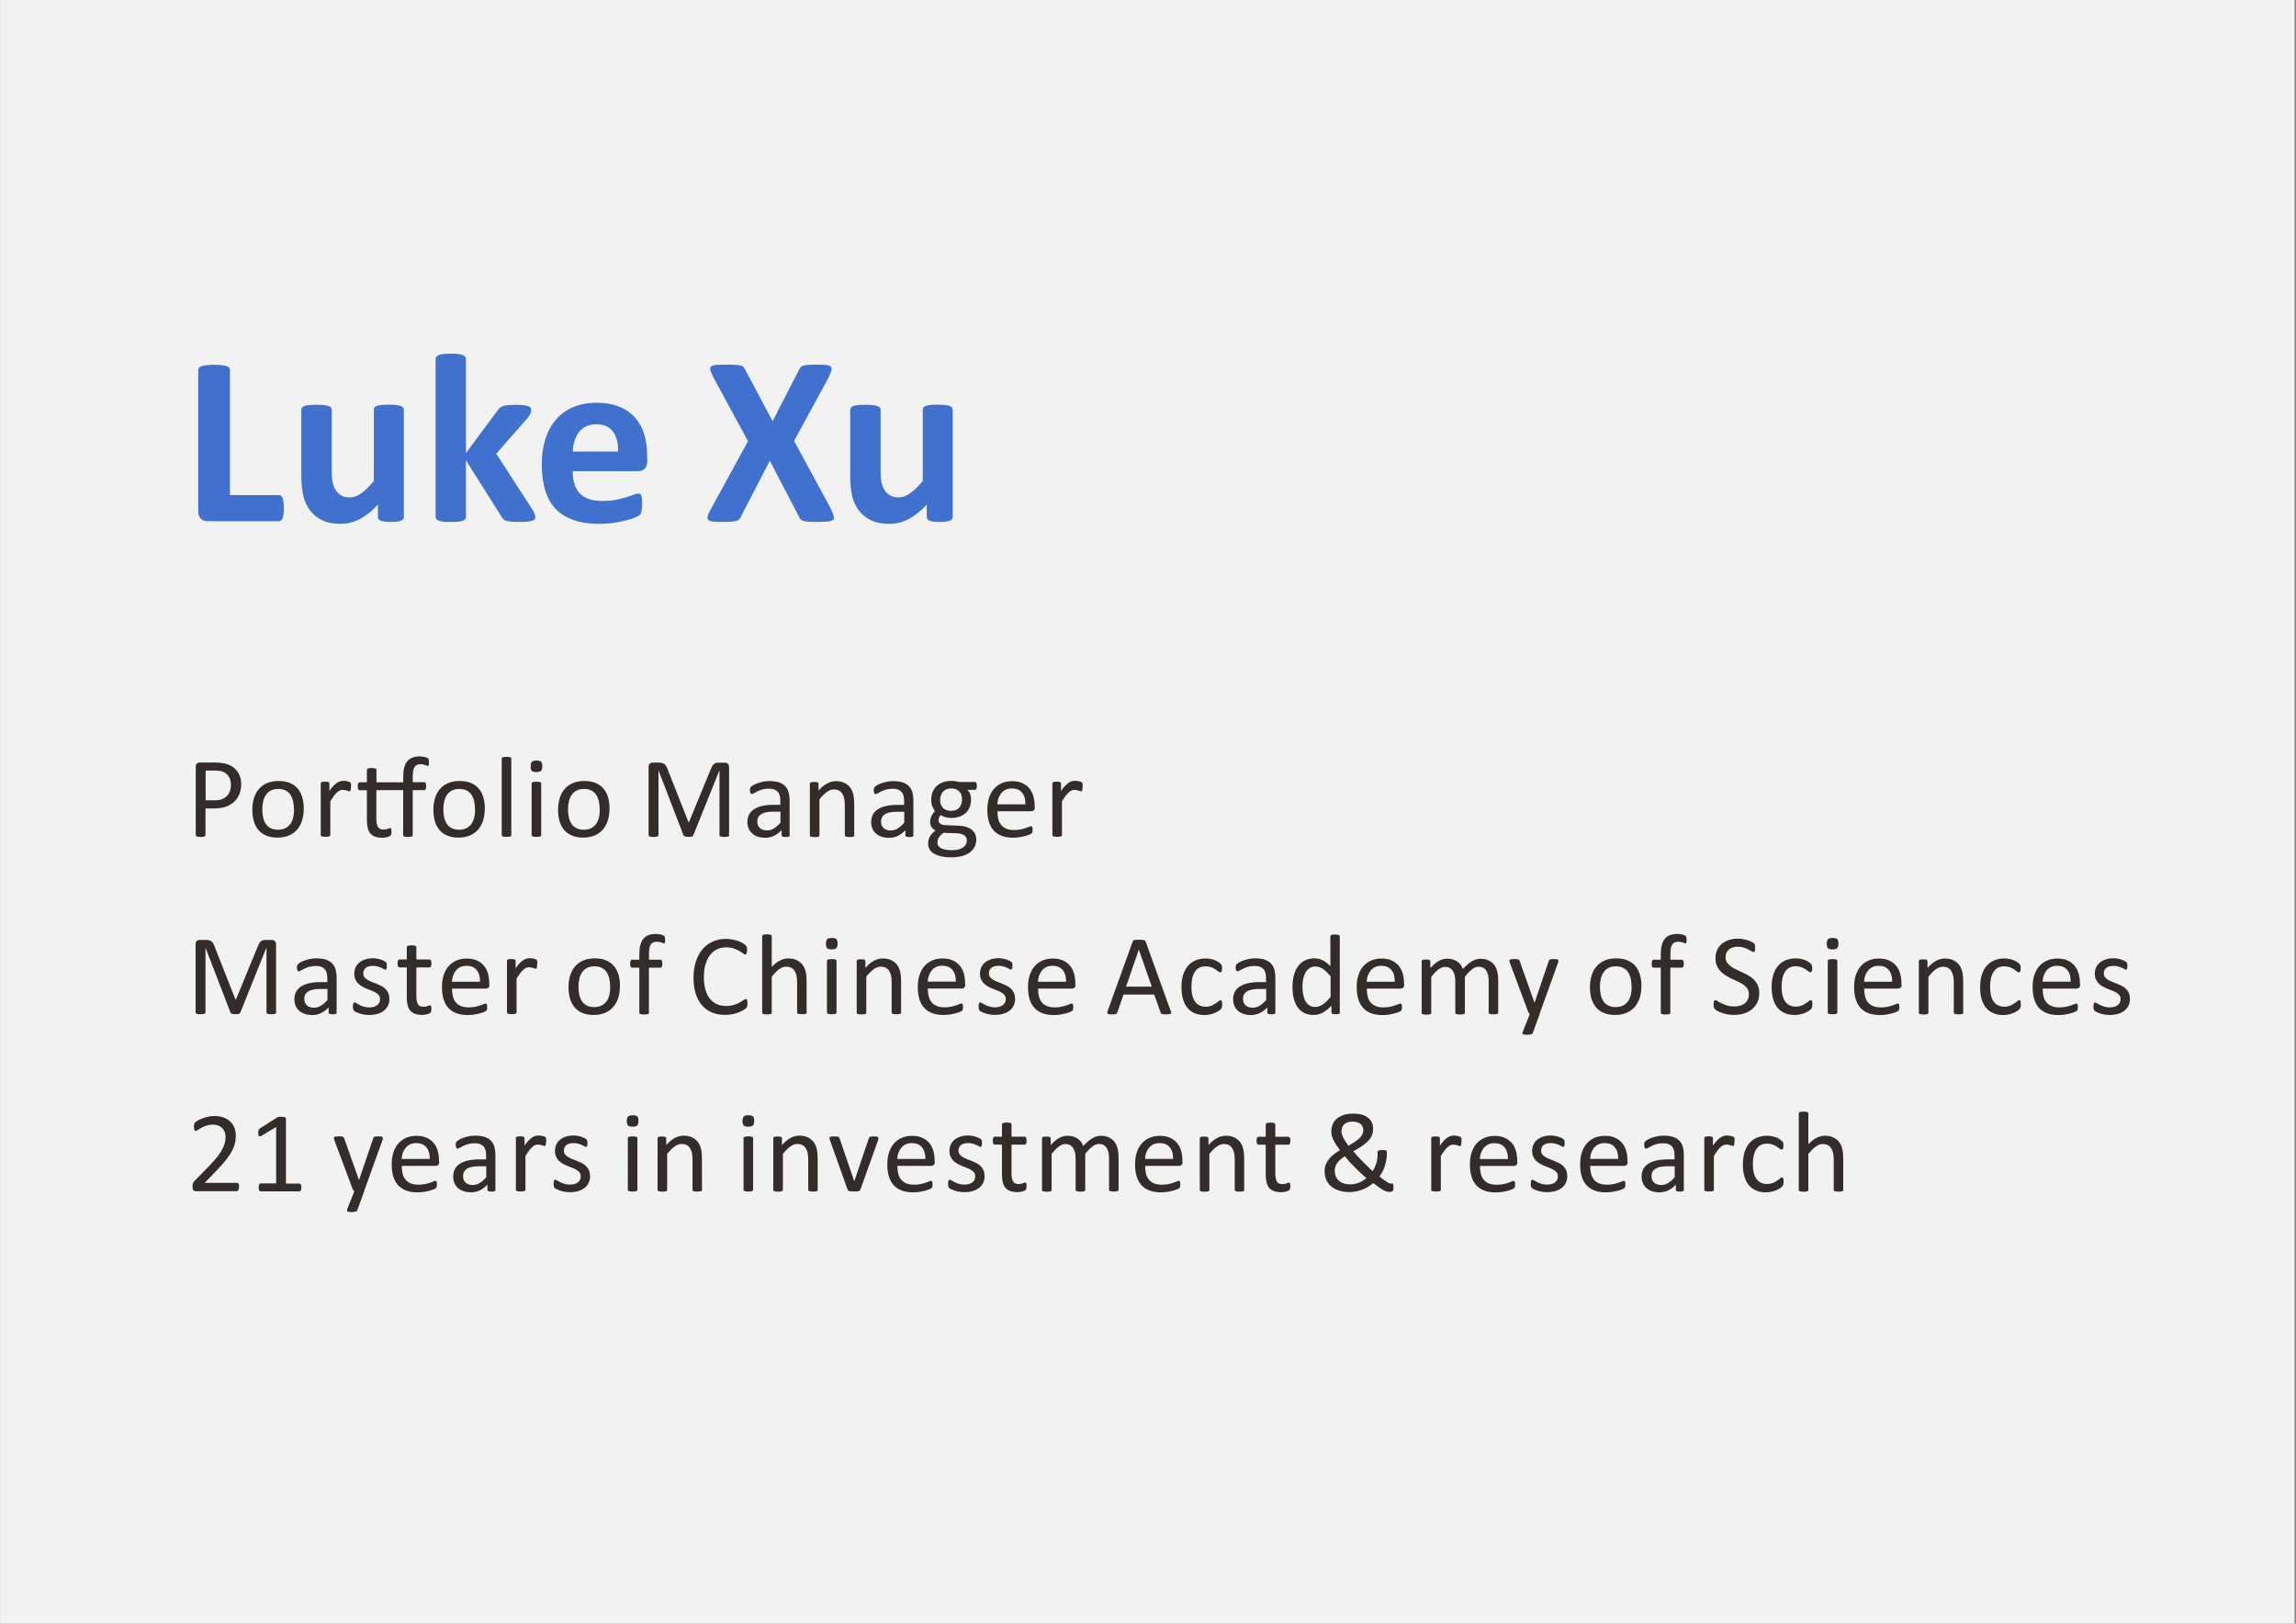 <?xml version="1.0" encoding="UTF-8"?>
<!DOCTYPE svg PUBLIC "-//W3C//DTD SVG 1.1//EN" "http://www.w3.org/Graphics/SVG/1.1/DTD/svg11.dtd">
<!-- Creator: CorelDRAW X6 -->
<svg xmlns="http://www.w3.org/2000/svg" xml:space="preserve" width="297mm" height="210mm" version="1.1" style="shape-rendering:geometricPrecision; text-rendering:geometricPrecision; image-rendering:optimizeQuality; fill-rule:evenodd; clip-rule:evenodd"
viewBox="0 0 29700 21000"
 xmlns:xlink="http://www.w3.org/1999/xlink">
 <rect x="0" y="0" width="29700" height="21000" fill="#808080" stroke="none"/>
 <defs>
  <style type="text/css">
   <![CDATA[
    .fil0 {fill:#F2F2F2}
    .fil2 {fill:#332C2B;fill-rule:nonzero}
    .fil1 {fill:#4071CE;fill-rule:nonzero}
   ]]>
  </style>
 </defs>
 <g id="图层_x0020_1">
  <polygon class="fil0" points="1,-4 29682,-4 29682,21013 1,21013 "/>
  <path class="fil1" d="M3672 6569c0,31 -1,57 -4,79 -3,21 -7,39 -12,53 -5,14 -12,24 -20,30 -8,6 -17,10 -27,10l-923 0c-34,0 -63,-10 -86,-30 -23,-20 -35,-53 -35,-99l0 -1829c0,-10 3,-20 10,-28 7,-8 18,-15 33,-20 15,-5 37,-9 63,-12 27,-3 59,-5 99,-5 40,0 74,2 100,5 25,3 47,7 62,12 15,5 27,12 33,20 7,9 10,18 10,28l0 1620 633 0c10,0 20,3 27,8 8,6 14,15 20,28 5,13 9,30 12,52 3,21 4,47 4,79zm1552 118c0,10 -3,19 -8,27 -5,8 -14,14 -27,20 -13,5 -30,9 -52,12 -21,3 -48,4 -80,4 -35,0 -62,-1 -83,-4 -21,-3 -38,-7 -50,-12 -13,-5 -21,-12 -27,-20 -5,-8 -8,-17 -8,-27l0 -160c-76,82 -155,144 -234,186 -80,41 -162,62 -247,62 -96,0 -176,-15 -241,-47 -65,-31 -117,-74 -157,-127 -40,-54 -69,-116 -86,-187 -17,-71 -26,-160 -26,-266l0 -850c0,-10 3,-19 9,-27 6,-8 16,-14 31,-20 15,-5 36,-9 61,-12 26,-3 57,-4 95,-4 38,0 70,1 95,4 25,3 45,7 60,12 15,5 26,12 32,20 6,8 10,17 10,27l0 784c0,73 5,128 14,166 10,39 24,72 43,99 19,28 44,49 73,64 29,15 64,22 104,22 50,0 100,-18 150,-54 50,-36 104,-89 161,-158l0 -924c0,-10 3,-19 8,-27 6,-8 16,-14 31,-20 15,-5 35,-9 59,-12 25,-3 57,-4 95,-4 38,0 70,1 95,4 24,3 45,7 59,12 14,5 25,12 31,20 6,8 10,17 10,27l0 1389zm1701 2c0,10 -3,19 -8,27 -6,8 -16,14 -31,19 -15,5 -36,9 -62,11 -26,3 -59,4 -101,4 -43,0 -77,-1 -104,-3 -27,-2 -48,-5 -65,-10 -17,-5 -30,-11 -40,-20 -10,-8 -18,-19 -25,-32l-462 -732 0 735c0,10 -3,19 -10,27 -6,8 -16,14 -32,20 -15,5 -35,9 -59,12 -25,3 -57,4 -95,4 -38,0 -70,-1 -95,-4 -24,-3 -45,-7 -59,-12 -15,-5 -26,-12 -32,-20 -6,-8 -10,-17 -10,-27l0 -2047c0,-11 3,-20 10,-28 6,-8 16,-15 32,-21 15,-6 35,-10 59,-13 25,-3 57,-5 95,-5 38,0 70,2 95,5 24,3 45,7 59,13 15,5 26,13 32,21 6,9 10,18 10,28l0 1219 411 -553c8,-13 18,-23 28,-33 10,-9 24,-16 41,-22 17,-5 38,-9 64,-12 25,-3 58,-4 97,-4 38,0 71,1 97,4 26,3 47,7 64,12 16,5 27,12 33,20 6,8 10,18 10,29 0,15 -4,32 -12,50 -8,18 -20,36 -35,56l-406 461 471 727c12,21 21,39 27,54 6,15 8,29 8,41zm1449 -736c0,48 -11,83 -32,106 -21,23 -50,35 -88,35l-846 0c0,59 7,112 21,160 14,48 36,89 66,122 31,33 70,59 118,76 48,18 106,27 173,27 69,0 129,-5 181,-15 52,-10 97,-21 134,-33 38,-12 69,-23 94,-33 25,-10 45,-15 61,-15 10,0 18,2 23,5 6,4 12,10 16,20 4,9 7,22 8,39 2,17 2,39 2,64 0,23 -1,43 -2,58 -1,16 -3,30 -5,41 -2,12 -5,21 -9,29 -4,8 -10,15 -16,23 -7,7 -25,17 -55,30 -30,13 -69,25 -115,37 -47,12 -100,23 -160,32 -60,9 -124,14 -193,14 -124,0 -232,-15 -324,-47 -92,-31 -170,-78 -233,-141 -62,-63 -108,-143 -139,-240 -30,-97 -46,-210 -46,-339 0,-123 16,-234 48,-334 32,-99 79,-183 140,-252 61,-69 135,-122 223,-158 88,-37 187,-55 297,-55 116,0 216,17 298,52 83,34 150,82 203,142 53,61 92,133 117,216 25,83 37,173 37,271l0 62zm-379 -112c3,-110 -19,-196 -66,-259 -47,-63 -120,-95 -219,-95 -50,0 -93,10 -130,28 -37,19 -68,44 -92,75 -24,32 -43,69 -56,112 -13,44 -21,89 -23,138l586 0zm2753 745c19,37 31,65 37,87 6,22 2,39 -10,50 -13,12 -35,19 -67,22 -33,3 -78,5 -136,5 -48,0 -87,-1 -115,-3 -28,-2 -50,-5 -66,-10 -16,-5 -28,-11 -35,-20 -7,-8 -13,-19 -19,-31l-379 -727 -376 727c-6,12 -13,23 -20,31 -7,9 -19,15 -35,20 -16,5 -39,8 -67,10 -29,2 -66,3 -113,3 -54,0 -96,-2 -126,-5 -29,-3 -49,-10 -60,-22 -10,-11 -12,-28 -6,-50 6,-22 19,-50 39,-87l482 -880 -448 -826c-19,-38 -31,-67 -38,-90 -6,-22 -4,-39 8,-50 12,-11 34,-18 66,-20 32,-3 78,-4 137,-4 49,0 88,1 116,3 29,2 51,5 67,10 17,5 29,11 35,20 7,8 13,19 20,31l355 667 343 -667c6,-12 13,-23 20,-31 6,-8 18,-15 32,-20 15,-5 36,-8 62,-10 27,-2 63,-3 110,-3 52,0 92,1 123,4 30,3 50,10 62,21 11,11 14,28 9,50 -6,22 -18,51 -35,89l-448 822 479 884zm1575 101c0,10 -3,19 -8,27 -5,8 -14,14 -27,20 -13,5 -30,9 -52,12 -21,3 -48,4 -80,4 -35,0 -62,-1 -83,-4 -21,-3 -38,-7 -50,-12 -13,-5 -21,-12 -27,-20 -5,-8 -8,-17 -8,-27l0 -160c-76,82 -155,144 -234,186 -80,41 -162,62 -247,62 -96,0 -176,-15 -241,-47 -65,-31 -117,-74 -157,-127 -40,-54 -69,-116 -86,-187 -17,-71 -25,-160 -25,-266l0 -850c0,-10 3,-19 9,-27 6,-8 16,-14 31,-20 15,-5 36,-9 61,-12 26,-3 57,-4 95,-4 38,0 70,1 95,4 25,3 45,7 60,12 15,5 26,12 32,20 6,8 10,17 10,27l0 784c0,73 5,128 14,166 10,39 24,72 43,99 19,28 44,49 73,64 29,15 64,22 104,22 50,0 100,-18 150,-54 50,-36 104,-89 161,-158l0 -924c0,-10 3,-19 8,-27 6,-8 16,-14 31,-20 15,-5 35,-9 59,-12 25,-3 57,-4 95,-4 38,0 70,1 95,4 24,3 45,7 59,12 14,5 25,12 31,20 6,8 10,17 10,27l0 1389z"/>
  <g id="_45640932160">
   <path class="fil2" d="M3120 10142c0,48 -8,91 -24,130 -16,38 -38,71 -68,99 -29,27 -65,48 -108,63 -43,15 -94,22 -153,22l-109 0 0 345c0,4 -1,8 -3,10 -2,3 -6,5 -10,7 -5,2 -11,3 -19,5 -8,1 -18,2 -31,2 -12,0 -23,-1 -31,-2 -8,-1 -15,-3 -19,-5 -5,-2 -8,-4 -10,-7 -2,-3 -3,-6 -3,-10l0 -884c0,-20 5,-34 16,-42 10,-8 22,-13 35,-13l205 0c21,0 41,1 60,3 19,2 41,6 67,11 26,6 52,16 79,32 27,16 50,35 68,58 19,23 33,49 43,79 10,30 15,63 15,99zm-133 10c0,-39 -7,-72 -22,-98 -15,-26 -33,-46 -54,-59 -21,-13 -44,-21 -66,-24 -23,-4 -46,-5 -67,-5l-118 0 0 385 115 0c38,0 71,-5 96,-15 26,-10 47,-24 64,-41 17,-17 30,-38 39,-63 9,-25 13,-51 13,-80zm942 308c0,54 -7,104 -21,150 -14,46 -36,85 -64,118 -28,33 -64,59 -106,77 -43,18 -92,28 -148,28 -55,0 -103,-8 -143,-25 -41,-16 -75,-40 -102,-71 -27,-31 -47,-69 -61,-113 -13,-44 -20,-95 -20,-151 0,-54 7,-104 21,-150 14,-46 35,-85 64,-118 28,-33 64,-59 106,-77 42,-18 92,-27 149,-27 55,0 103,8 143,25 41,16 75,40 102,71 27,31 48,69 61,113 13,44 20,95 20,150zm-127 8c0,-36 -3,-70 -10,-102 -7,-32 -18,-60 -33,-84 -15,-24 -36,-43 -62,-57 -26,-14 -59,-21 -98,-21 -36,0 -67,6 -93,19 -26,13 -47,31 -64,55 -17,24 -29,51 -37,83 -8,32 -12,67 -12,105 0,37 3,71 10,103 7,32 18,60 33,84 16,24 37,43 63,57 26,14 59,21 98,21 36,0 66,-6 93,-19 26,-13 48,-31 65,-54 17,-23 29,-51 37,-83 8,-32 12,-67 12,-106zm737 -290c0,11 0,20 -1,27 -1,7 -2,13 -3,17 -1,4 -3,7 -6,10 -2,2 -5,3 -9,3 -4,0 -9,-1 -14,-3 -6,-2 -12,-5 -19,-7 -7,-2 -15,-4 -24,-6 -9,-2 -18,-3 -29,-3 -12,0 -25,3 -36,7 -12,5 -24,13 -37,25 -13,11 -27,27 -41,45 -14,19 -30,42 -47,69l0 438c0,4 -1,7 -3,10 -2,3 -5,5 -10,7 -5,2 -11,3 -19,4 -8,1 -18,2 -30,2 -12,0 -22,-1 -30,-2 -8,-1 -14,-3 -19,-4 -5,-2 -8,-5 -10,-7 -2,-3 -3,-6 -3,-10l0 -667c0,-4 1,-7 2,-10 2,-3 4,-5 9,-7 5,-2 10,-4 17,-5 7,-1 16,-1 28,-1 11,0 20,0 27,1 7,1 13,2 17,5 4,2 7,5 9,7 2,3 3,6 3,10l0 97c18,-27 35,-49 51,-65 16,-17 31,-30 46,-40 14,-10 29,-16 42,-20 14,-4 28,-6 43,-6 6,0 14,0 22,1 8,1 17,2 26,4 9,2 17,4 24,7 7,3 12,5 15,7 3,3 5,5 6,7 1,2 2,5 3,8 1,4 1,9 2,15 0,7 0,16 0,27zm677 -62l0 -69c0,-47 4,-87 13,-120 9,-33 22,-61 40,-82 18,-21 40,-37 67,-47 27,-10 58,-15 94,-15 17,0 33,2 50,5 17,3 29,7 38,10 9,4 15,7 18,10 3,3 6,7 8,11 2,5 3,10 4,17 1,7 1,15 1,24 0,9 0,17 -1,23 -1,6 -2,10 -3,14 -2,3 -3,6 -5,7 -2,1 -4,2 -7,2 -4,0 -11,-2 -22,-7 -11,-5 -22,-8 -34,-11 -12,-3 -24,-4 -38,-4 -18,0 -34,3 -46,9 -13,6 -23,15 -31,28 -8,13 -14,29 -17,49 -4,20 -6,44 -6,73l0 73 148 0c4,0 8,1 11,3 3,2 6,5 8,9 2,4 4,10 5,16 1,6 2,14 2,24 0,18 -2,31 -7,39 -5,8 -10,12 -18,12l-149 0 0 583c0,4 -1,7 -3,10 -2,3 -5,5 -10,7 -5,2 -11,3 -19,4 -8,1 -18,2 -30,2 -12,0 -22,-1 -30,-2 -8,-1 -14,-3 -19,-4 -5,-2 -8,-5 -10,-7 -2,-3 -3,-6 -3,-10l0 -583 -347 0 0 371c0,46 7,80 20,104 13,24 38,35 73,35 11,0 21,-1 31,-3 9,-2 17,-5 24,-7 7,-3 13,-5 18,-7 5,-2 9,-3 13,-3 2,0 5,0 7,2 2,1 4,4 5,7 1,4 2,8 3,14 1,6 2,13 2,22 0,14 -1,26 -3,34 -2,8 -5,14 -9,19 -4,4 -10,8 -18,11 -8,4 -17,6 -27,9 -10,2 -21,4 -32,6 -11,2 -23,2 -34,2 -35,0 -64,-5 -89,-14 -25,-9 -45,-23 -61,-41 -16,-18 -27,-42 -34,-70 -7,-28 -11,-62 -11,-100l0 -389 -94 0c-7,0 -13,-4 -18,-12 -4,-8 -7,-21 -7,-39 0,-9 0,-17 2,-24 1,-7 3,-12 5,-16 2,-4 5,-7 8,-9 3,-2 7,-3 11,-3l93 0 0 -160c0,-3 1,-7 3,-10 2,-3 5,-6 10,-8 5,-2 11,-4 19,-5 8,-1 18,-2 30,-2 12,0 22,1 30,2 8,1 14,3 19,5 5,2 8,5 10,8 2,3 3,6 3,10l0 160 347 0zm1055 344c0,54 -7,104 -21,150 -14,46 -36,85 -64,118 -28,33 -64,59 -106,77 -43,18 -92,28 -148,28 -55,0 -103,-8 -143,-25 -41,-16 -75,-40 -102,-71 -27,-31 -47,-69 -61,-113 -13,-44 -20,-95 -20,-151 0,-54 7,-104 21,-150 14,-46 35,-85 64,-118 28,-33 64,-59 106,-77 42,-18 92,-27 149,-27 55,0 103,8 143,25 41,16 75,40 102,71 27,31 48,69 61,113 13,44 20,95 20,150zm-127 8c0,-36 -3,-70 -10,-102 -7,-32 -18,-60 -33,-84 -15,-24 -36,-43 -62,-57 -26,-14 -59,-21 -98,-21 -36,0 -67,6 -93,19 -26,13 -47,31 -64,55 -17,24 -29,51 -37,83 -8,32 -12,67 -12,105 0,37 3,71 10,103 7,32 18,60 33,84 16,24 37,43 63,57 26,14 59,21 98,21 36,0 66,-6 93,-19 26,-13 48,-31 65,-54 17,-23 29,-51 37,-83 8,-32 12,-67 12,-106zm470 333c0,4 -1,7 -3,10 -2,3 -5,5 -10,7 -5,2 -11,3 -19,4 -8,1 -18,2 -30,2 -12,0 -22,-1 -30,-2 -8,-1 -14,-3 -19,-4 -5,-2 -8,-5 -10,-7 -2,-3 -3,-6 -3,-10l0 -989c0,-4 1,-8 3,-10 2,-3 5,-6 10,-8 5,-2 11,-3 19,-4 8,-1 18,-2 30,-2 12,0 23,1 30,2 8,1 14,3 19,4 5,2 8,5 10,8 2,3 3,6 3,10l0 989zm387 0c0,4 -1,7 -3,10 -2,3 -5,5 -10,7 -5,2 -11,3 -19,4 -8,1 -18,2 -30,2 -12,0 -22,-1 -30,-2 -8,-1 -14,-3 -19,-4 -5,-2 -8,-5 -10,-7 -2,-3 -3,-6 -3,-10l0 -667c0,-4 1,-7 3,-10 2,-3 5,-6 10,-8 5,-2 11,-3 19,-4 8,-1 18,-2 30,-2 12,0 23,1 30,2 8,1 14,3 19,4 5,2 8,5 10,8 2,3 3,6 3,10l0 667zm14 -891c0,29 -6,48 -16,59 -11,10 -31,16 -60,16 -29,0 -49,-5 -59,-15 -11,-10 -16,-29 -16,-58 0,-29 6,-48 16,-59 11,-10 31,-16 60,-16 29,0 49,5 59,15 11,10 16,29 16,58zm869 550c0,54 -7,104 -21,150 -14,46 -36,85 -64,118 -28,33 -64,59 -106,77 -43,18 -92,28 -148,28 -55,0 -103,-8 -143,-25 -41,-16 -75,-40 -102,-71 -27,-31 -47,-69 -61,-113 -13,-44 -20,-95 -20,-151 0,-54 7,-104 21,-150 14,-46 35,-85 64,-118 28,-33 64,-59 106,-77 42,-18 92,-27 149,-27 55,0 103,8 143,25 41,16 75,40 102,71 27,31 47,69 61,113 13,44 20,95 20,150zm-127 8c0,-36 -3,-70 -10,-102 -7,-32 -18,-60 -33,-84 -15,-24 -36,-43 -62,-57 -26,-14 -59,-21 -98,-21 -36,0 -67,6 -93,19 -26,13 -47,31 -64,55 -17,24 -29,51 -37,83 -8,32 -12,67 -12,105 0,37 3,71 10,103 7,32 18,60 33,84 16,24 37,43 63,57 26,14 59,21 98,21 36,0 66,-6 93,-19 26,-13 48,-31 65,-54 17,-23 29,-51 37,-83 8,-32 12,-67 12,-106zm1677 333c0,4 -1,8 -3,10 -2,3 -6,5 -11,7 -5,2 -12,3 -19,5 -8,1 -18,2 -31,2 -12,0 -22,-1 -30,-2 -8,-1 -15,-3 -20,-5 -5,-2 -8,-4 -10,-7 -2,-3 -3,-6 -3,-10l0 -835 -2 0 -337 838c-1,4 -4,6 -6,9 -3,3 -7,5 -12,6 -5,2 -11,3 -19,4 -7,1 -16,1 -26,1 -10,0 -19,-1 -27,-2 -7,-1 -14,-2 -18,-4 -5,-2 -9,-4 -12,-6 -3,-3 -5,-5 -6,-8l-323 -838 -1 0 0 835c0,4 -1,8 -3,10 -2,3 -6,5 -11,7 -5,2 -12,3 -20,5 -8,1 -18,2 -31,2 -12,0 -22,-1 -31,-2 -8,-1 -15,-3 -19,-5 -5,-2 -8,-4 -10,-7 -2,-3 -3,-6 -3,-10l0 -881c0,-21 6,-36 16,-44 11,-9 24,-13 37,-13l78 0c16,0 30,2 42,5 12,3 23,8 32,14 9,7 17,15 22,25 6,10 11,21 16,35l274 694 4 0 285 -692c6,-15 12,-27 18,-38 7,-10 14,-19 21,-25 8,-6 16,-11 26,-13 10,-3 21,-4 33,-4l82 0c7,0 15,1 21,3 7,2 12,6 17,10 5,5 9,11 12,18 3,7 5,16 5,26l0 881zm782 2c0,6 -2,10 -6,13 -4,3 -9,5 -16,7 -7,2 -17,2 -30,2 -13,0 -23,-1 -31,-2 -8,-2 -13,-4 -17,-7 -4,-3 -5,-7 -5,-13l0 -67c-29,31 -61,55 -97,73 -36,17 -74,26 -114,26 -35,0 -67,-5 -95,-14 -28,-9 -53,-22 -73,-40 -20,-17 -36,-39 -47,-64 -11,-25 -17,-54 -17,-86 0,-38 8,-70 23,-98 15,-28 37,-51 66,-69 29,-18 64,-32 105,-41 41,-9 88,-14 140,-14l92 0 0 -52c0,-26 -3,-48 -8,-68 -6,-20 -14,-36 -26,-49 -12,-13 -28,-23 -47,-30 -19,-7 -43,-10 -71,-10 -30,0 -57,4 -81,11 -24,7 -45,15 -63,24 -18,9 -33,17 -45,24 -12,7 -21,11 -27,11 -4,0 -8,-1 -10,-3 -3,-2 -6,-5 -8,-9 -2,-4 -4,-9 -5,-15 -1,-6 -2,-13 -2,-20 0,-12 1,-22 3,-29 2,-7 6,-14 13,-20 7,-6 18,-14 34,-23 16,-9 35,-17 56,-24 21,-7 44,-13 69,-18 25,-5 51,-7 76,-7 48,0 88,5 122,16 34,11 61,27 81,48 21,21 36,47 45,78 9,31 14,67 14,109l0 450zm-121 -305l-104 0c-33,0 -62,3 -87,9 -25,6 -45,14 -61,25 -16,11 -28,24 -36,40 -8,16 -11,34 -11,54 0,35 11,62 33,83 22,20 53,31 92,31 32,0 62,-8 89,-25 27,-16 56,-41 86,-75l0 -142zm958 305c0,4 -1,7 -3,10 -2,3 -5,5 -10,7 -5,2 -11,3 -19,4 -8,1 -18,2 -30,2 -13,0 -23,-1 -31,-2 -8,-1 -14,-3 -19,-4 -5,-2 -8,-5 -10,-7 -2,-3 -3,-6 -3,-10l0 -390c0,-38 -3,-69 -9,-92 -6,-23 -14,-43 -26,-60 -11,-17 -26,-30 -44,-38 -18,-9 -39,-13 -62,-13 -31,0 -61,11 -91,33 -31,22 -62,54 -96,95l0 466c0,4 -1,7 -3,10 -2,3 -5,5 -10,7 -5,2 -11,3 -19,4 -8,1 -18,2 -30,2 -12,0 -22,-1 -30,-2 -8,-1 -14,-3 -19,-4 -5,-2 -8,-5 -10,-7 -2,-3 -3,-6 -3,-10l0 -667c0,-4 1,-7 2,-10 2,-3 4,-5 9,-7 5,-2 10,-4 17,-5 7,-1 16,-1 28,-1 11,0 20,0 27,1 7,1 13,2 17,5 4,2 7,5 9,7 2,3 3,6 3,10l0 88c37,-42 75,-73 112,-93 37,-19 75,-29 112,-29 44,0 82,8 112,23 30,15 55,35 74,60 19,25 32,55 40,89 8,34 12,75 12,122l0 407zm764 1c0,6 -2,10 -6,13 -4,3 -9,5 -16,7 -7,2 -17,2 -30,2 -13,0 -23,-1 -31,-2 -8,-2 -13,-4 -17,-7 -4,-3 -5,-7 -5,-13l0 -67c-29,31 -61,55 -97,73 -36,17 -74,26 -114,26 -35,0 -67,-5 -95,-14 -28,-9 -53,-22 -73,-40 -20,-17 -36,-39 -47,-64 -11,-25 -17,-54 -17,-86 0,-38 8,-70 23,-98 15,-28 37,-51 66,-69 29,-18 64,-32 105,-41 41,-9 88,-14 140,-14l92 0 0 -52c0,-26 -3,-48 -8,-68 -6,-20 -14,-36 -26,-49 -12,-13 -28,-23 -47,-30 -19,-7 -43,-10 -71,-10 -30,0 -57,4 -81,11 -24,7 -45,15 -63,24 -18,9 -33,17 -45,24 -12,7 -21,11 -27,11 -4,0 -8,-1 -10,-3 -3,-2 -6,-5 -8,-9 -2,-4 -4,-9 -5,-15 -1,-6 -2,-13 -2,-20 0,-12 1,-22 3,-29 2,-7 6,-14 13,-20 7,-6 18,-14 34,-23 16,-9 35,-17 56,-24 21,-7 44,-13 69,-18 25,-5 51,-7 76,-7 48,0 88,5 122,16 34,11 61,27 81,48 21,21 36,47 45,78 9,31 14,67 14,109l0 450zm-121 -305l-104 0c-33,0 -62,3 -87,9 -25,6 -45,14 -61,25 -16,11 -28,24 -36,40 -8,16 -11,34 -11,54 0,35 11,62 33,83 22,20 53,31 92,31 32,0 62,-8 89,-25 27,-16 56,-41 86,-75l0 -142z"/>
   <path class="fil2" d="M12636 10166c0,17 -2,30 -7,38 -5,8 -11,11 -18,11l-96 0c17,18 30,37 36,58 7,21 10,43 10,66 0,38 -6,73 -18,102 -12,30 -30,55 -53,75 -23,21 -50,36 -82,47 -32,11 -67,16 -105,16 -27,0 -53,-4 -77,-11 -25,-7 -43,-16 -57,-27 -8,9 -15,19 -21,30 -5,12 -8,25 -8,39 0,17 8,32 24,43 16,12 37,18 64,19l174 7c33,1 63,6 91,14 28,8 52,20 72,35 20,15 36,34 47,55 11,22 17,48 17,77 0,31 -6,60 -19,87 -13,28 -32,52 -59,73 -26,21 -60,38 -101,50 -41,12 -89,18 -145,18 -54,0 -100,-5 -137,-14 -38,-9 -69,-22 -93,-37 -24,-16 -42,-35 -53,-57 -11,-22 -16,-46 -16,-72 0,-16 2,-32 6,-47 4,-15 10,-30 18,-44 8,-14 18,-27 30,-39 12,-13 26,-25 42,-37 -24,-12 -42,-28 -53,-47 -11,-19 -17,-39 -17,-61 0,-30 6,-57 18,-81 12,-24 27,-45 45,-64 -15,-18 -27,-39 -36,-62 -9,-23 -13,-51 -13,-83 0,-38 6,-72 19,-102 13,-30 31,-56 53,-76 23,-21 50,-37 82,-48 32,-11 67,-17 104,-17 20,0 39,1 57,4 17,3 34,6 49,10l201 0c9,0 15,4 19,12 4,8 6,21 6,37zm-191 175c0,-45 -12,-81 -37,-106 -25,-26 -60,-38 -106,-38 -24,0 -44,4 -62,12 -17,8 -32,19 -44,32 -12,14 -20,30 -26,48 -6,18 -9,37 -9,57 0,44 12,78 37,103 25,25 60,38 105,38 24,0 45,-4 63,-11 18,-8 32,-18 44,-32 12,-14 20,-29 26,-47 6,-18 9,-36 9,-55zm61 527c0,-29 -12,-51 -35,-66 -23,-15 -55,-24 -95,-25l-172 -6c-16,12 -29,24 -39,35 -10,11 -18,21 -24,32 -6,10 -10,20 -12,30 -2,10 -3,20 -3,30 0,32 16,56 49,73 33,16 78,25 136,25 37,0 68,-4 93,-11 25,-7 45,-17 60,-29 15,-12 26,-25 33,-40 7,-15 10,-31 10,-48zm881 -429c0,19 -5,33 -14,41 -10,8 -21,12 -33,12l-438 0c0,37 4,71 11,100 7,30 20,55 37,77 17,21 40,37 67,49 28,11 62,17 102,17 32,0 60,-3 84,-8 25,-5 46,-11 64,-17 18,-6 33,-12 44,-17 12,-5 20,-8 26,-8 4,0 7,1 9,3 3,2 5,4 6,8 2,3 3,8 4,14 1,6 1,14 1,23 0,6 0,12 -1,17 -1,5 -1,9 -2,12 -1,4 -2,7 -4,10 -2,3 -4,6 -7,8 -3,3 -11,7 -24,13 -13,6 -31,12 -52,18 -21,6 -46,11 -74,16 -28,5 -57,7 -89,7 -55,0 -103,-8 -144,-23 -41,-15 -76,-38 -104,-68 -28,-30 -49,-68 -63,-113 -14,-45 -21,-98 -21,-158 0,-57 7,-109 22,-154 15,-45 36,-84 64,-116 28,-32 62,-56 101,-73 39,-17 84,-26 132,-26 52,0 97,8 133,25 37,17 67,39 91,68 24,28 41,62 52,100 11,38 17,79 17,123l0 22zm-123 -36c2,-64 -13,-115 -43,-151 -30,-37 -74,-55 -133,-55 -30,0 -57,6 -80,17 -23,11 -42,27 -57,46 -15,19 -27,41 -36,65 -8,25 -13,51 -14,78l362 0zm739 -225c0,11 0,20 -1,27 -1,7 -2,13 -3,17 -1,4 -3,7 -6,10 -2,2 -5,3 -9,3 -4,0 -9,-1 -14,-3 -6,-2 -12,-5 -19,-7 -7,-2 -15,-4 -24,-6 -9,-2 -18,-3 -29,-3 -12,0 -25,3 -36,7 -12,5 -24,13 -37,25 -13,11 -27,27 -41,45 -14,19 -30,42 -47,69l0 438c0,4 -1,7 -3,10 -2,3 -5,5 -10,7 -5,2 -11,3 -19,4 -8,1 -18,2 -30,2 -12,0 -22,-1 -30,-2 -8,-1 -14,-3 -19,-4 -5,-2 -8,-5 -10,-7 -2,-3 -3,-6 -3,-10l0 -667c0,-4 1,-7 2,-10 2,-3 4,-5 9,-7 5,-2 10,-4 17,-5 7,-1 16,-1 28,-1 11,0 20,0 27,1 7,1 13,2 17,5 4,2 7,5 9,7 2,3 3,6 3,10l0 97c18,-27 35,-49 51,-65 16,-17 31,-30 46,-40 14,-10 29,-16 42,-20 14,-4 28,-6 43,-6 6,0 14,0 22,1 8,1 17,2 26,4 9,2 17,4 24,7 7,3 12,5 15,7 3,3 5,5 6,7 1,2 2,5 3,8 1,4 1,9 2,15 0,7 0,16 0,27z"/>
  </g>
  <g id="_45640930464">
   <path class="fil2" d="M3574 13094c0,4 -1,8 -3,10 -2,3 -6,5 -11,7 -5,2 -12,3 -19,5 -8,1 -18,2 -31,2 -12,0 -22,-1 -30,-2 -8,-1 -15,-3 -20,-5 -5,-2 -8,-4 -10,-7 -2,-3 -3,-6 -3,-10l0 -835 -2 0 -337 838c-1,4 -4,6 -6,9 -3,3 -7,5 -12,6 -5,2 -11,3 -19,4 -7,1 -16,1 -26,1 -10,0 -19,-1 -27,-2 -7,-1 -14,-2 -18,-4 -5,-2 -9,-4 -12,-6 -3,-3 -5,-5 -6,-8l-323 -838 -1 0 0 835c0,4 -1,8 -3,10 -2,3 -6,5 -11,7 -5,2 -12,3 -20,5 -8,1 -18,2 -31,2 -12,0 -22,-1 -31,-2 -8,-1 -15,-3 -19,-5 -5,-2 -8,-4 -10,-7 -2,-3 -3,-6 -3,-10l0 -881c0,-21 6,-36 16,-44 11,-9 24,-13 37,-13l78 0c16,0 30,2 42,5 12,3 23,8 32,14 9,7 17,15 22,25 6,10 11,21 16,35l274 694 4 0 285 -692c6,-15 12,-27 18,-38 7,-10 14,-19 21,-25 8,-6 16,-11 26,-13 10,-3 21,-4 33,-4l82 0c7,0 15,1 21,3 7,2 12,6 17,10 5,5 9,11 12,18 3,7 5,16 5,26l0 881zm782 2c0,6 -2,10 -6,13 -4,3 -9,5 -16,7 -7,2 -17,2 -30,2 -13,0 -23,-1 -31,-2 -8,-2 -13,-4 -17,-7 -4,-3 -5,-7 -5,-13l0 -67c-29,31 -61,55 -97,73 -36,17 -74,26 -114,26 -35,0 -67,-5 -95,-14 -28,-9 -53,-22 -73,-40 -20,-17 -36,-39 -47,-64 -11,-25 -17,-54 -17,-86 0,-38 8,-70 23,-98 15,-28 37,-51 66,-69 29,-18 64,-32 105,-41 41,-9 88,-14 140,-14l92 0 0 -52c0,-26 -3,-48 -8,-68 -6,-20 -14,-36 -26,-49 -12,-13 -28,-23 -47,-30 -19,-7 -43,-10 -71,-10 -30,0 -57,4 -81,11 -24,7 -45,15 -63,24 -18,9 -33,17 -45,24 -12,7 -21,11 -27,11 -4,0 -8,-1 -10,-3 -3,-2 -6,-5 -8,-9 -2,-4 -4,-9 -5,-15 -1,-6 -2,-13 -2,-20 0,-12 1,-22 3,-29 2,-7 6,-14 13,-20 7,-6 18,-14 34,-23 16,-9 35,-17 56,-24 21,-7 44,-13 69,-18 25,-5 51,-7 76,-7 48,0 88,5 122,16 34,11 61,27 81,48 21,21 36,47 45,78 9,31 14,67 14,109l0 450zm-121 -305l-104 0c-33,0 -62,3 -87,9 -25,6 -45,14 -61,25 -16,11 -28,24 -36,40 -8,16 -11,34 -11,54 0,35 11,62 33,83 22,20 53,31 92,31 32,0 62,-8 89,-25 27,-16 56,-41 86,-75l0 -142zm803 123c0,34 -6,64 -19,91 -13,27 -30,49 -54,67 -23,18 -51,32 -83,41 -32,9 -67,14 -106,14 -24,0 -46,-2 -68,-6 -21,-4 -41,-8 -58,-14 -17,-6 -31,-11 -43,-17 -12,-6 -20,-12 -26,-16 -6,-5 -10,-12 -12,-21 -3,-9 -4,-21 -4,-36 0,-9 1,-17 2,-24 1,-7 2,-12 4,-16 2,-4 4,-7 6,-9 3,-2 6,-3 9,-3 5,0 13,3 24,10 11,7 24,14 39,22 15,8 34,15 55,22 21,7 46,10 73,10 21,0 39,-2 56,-7 17,-4 31,-11 44,-20 12,-9 22,-20 29,-33 7,-13 10,-29 10,-48 0,-19 -5,-35 -14,-47 -10,-13 -22,-24 -38,-34 -16,-10 -34,-19 -53,-26 -20,-8 -40,-16 -61,-24 -21,-9 -41,-18 -61,-29 -20,-11 -38,-24 -54,-39 -16,-15 -28,-34 -38,-55 -10,-21 -14,-46 -14,-76 0,-26 5,-51 15,-75 10,-24 25,-45 46,-63 20,-18 46,-33 76,-43 30,-11 66,-16 106,-16 18,0 35,2 53,5 18,3 34,7 48,12 14,5 27,10 37,15 10,6 18,10 23,14 5,4 9,8 10,10 2,3 3,6 4,10 1,4 2,8 2,13 1,6 1,12 1,20 0,8 0,16 -1,22 -1,6 -2,11 -4,15 -2,4 -4,7 -6,9 -3,2 -5,3 -8,3 -5,0 -11,-3 -19,-8 -8,-5 -19,-11 -33,-17 -13,-6 -29,-12 -47,-17 -18,-6 -39,-8 -62,-8 -21,0 -39,2 -55,7 -16,5 -29,11 -39,20 -10,9 -18,19 -23,31 -5,12 -8,25 -8,38 0,19 5,35 15,49 10,13 22,25 38,34 16,10 34,19 54,27 20,8 41,16 62,24 21,9 42,18 62,28 20,10 39,23 54,38 16,15 29,33 38,53 10,21 14,45 14,74zm542 132c0,14 -1,26 -3,34 -2,8 -5,15 -9,18 -4,4 -10,8 -18,11 -8,4 -17,6 -27,9 -10,2 -21,4 -32,6 -11,2 -22,2 -34,2 -35,0 -64,-5 -89,-14 -25,-9 -45,-23 -61,-41 -16,-18 -27,-42 -34,-70 -7,-28 -11,-62 -11,-100l0 -389 -94 0c-7,0 -13,-4 -18,-12 -4,-8 -7,-21 -7,-39 0,-9 0,-17 2,-24 1,-7 3,-12 5,-16 2,-4 5,-7 8,-9 3,-2 7,-3 11,-3l93 0 0 -158c0,-4 1,-7 3,-10 2,-3 5,-6 10,-8 5,-2 11,-4 19,-5 8,-1 18,-2 30,-2 12,0 22,1 30,2 8,1 14,3 19,5 5,2 8,5 10,8 2,3 3,6 3,10l0 158 170 0c4,0 7,1 10,3 3,2 6,5 8,9 2,4 4,10 5,16 1,6 2,14 2,24 0,18 -2,31 -7,39 -5,8 -10,12 -18,12l-170 0 0 371c0,46 7,80 20,104 13,24 38,35 73,35 11,0 21,-1 30,-3 9,-2 17,-5 24,-7 7,-3 13,-5 18,-7 5,-2 9,-3 13,-3 3,0 5,0 7,2 2,1 4,4 5,7 1,4 2,8 3,14 1,6 2,13 2,22zm752 -313c0,19 -5,33 -14,41 -10,8 -21,12 -33,12l-438 0c0,37 4,71 11,100 7,30 20,55 37,77 17,21 40,37 67,49 28,11 62,17 102,17 32,0 60,-3 84,-8 25,-5 46,-11 64,-17 18,-6 33,-12 44,-17 12,-5 20,-8 26,-8 4,0 7,1 9,3 3,2 5,4 6,8 2,3 3,8 4,14 1,6 1,14 1,23 0,6 0,12 -1,17 -1,5 -1,9 -2,12 -1,4 -2,7 -4,10 -2,3 -4,6 -7,8 -3,3 -11,7 -24,13 -13,6 -31,12 -52,18 -21,6 -46,11 -74,16 -28,5 -57,7 -89,7 -55,0 -103,-8 -144,-23 -41,-15 -76,-38 -104,-68 -28,-30 -49,-68 -63,-113 -14,-45 -21,-98 -21,-158 0,-57 7,-109 22,-154 15,-45 36,-84 64,-116 28,-32 62,-56 101,-73 39,-17 84,-26 132,-26 52,0 97,8 133,25 37,17 67,39 91,68 24,28 41,62 52,100 11,38 17,79 17,123l0 22zm-123 -36c2,-64 -13,-115 -43,-151 -30,-37 -74,-55 -133,-55 -30,0 -57,6 -80,17 -23,11 -42,27 -57,46 -15,19 -27,41 -36,65 -8,25 -13,51 -14,78l362 0zm739 -225c0,11 0,20 -1,27 -1,7 -2,13 -3,17 -1,4 -3,7 -6,10 -2,2 -5,3 -9,3 -4,0 -9,-1 -14,-3 -6,-2 -12,-5 -19,-7 -7,-2 -15,-4 -24,-6 -9,-2 -18,-3 -29,-3 -12,0 -25,3 -36,7 -12,5 -24,13 -37,25 -13,11 -27,27 -41,45 -14,19 -30,42 -47,69l0 438c0,4 -1,7 -3,10 -2,3 -5,5 -10,7 -5,2 -11,3 -19,4 -8,1 -18,2 -30,2 -12,0 -22,-1 -30,-2 -8,-1 -14,-3 -19,-4 -5,-2 -8,-5 -10,-7 -2,-3 -3,-6 -3,-10l0 -667c0,-4 1,-7 2,-10 2,-3 4,-5 9,-7 5,-2 10,-4 17,-5 7,-1 16,-1 28,-1 11,0 20,0 27,1 7,1 13,2 17,5 4,2 7,5 9,7 2,3 3,6 3,10l0 97c18,-27 35,-49 51,-65 16,-17 31,-30 46,-40 14,-10 29,-16 42,-20 14,-4 28,-6 43,-6 6,0 14,0 22,1 8,1 17,2 26,4 9,2 17,4 24,7 7,3 12,5 15,7 3,3 5,5 6,7 1,2 2,5 3,8 1,4 1,9 2,15 0,7 0,16 0,27zm1071 282c0,54 -7,104 -21,150 -14,46 -36,85 -64,118 -28,33 -64,59 -106,77 -43,18 -92,28 -148,28 -55,0 -103,-8 -143,-25 -41,-16 -75,-40 -102,-71 -27,-31 -47,-69 -61,-113 -13,-44 -20,-95 -20,-151 0,-54 7,-104 21,-150 14,-46 35,-85 64,-118 28,-33 64,-59 106,-77 42,-18 92,-27 149,-27 55,0 103,8 143,25 41,16 75,40 102,71 27,31 47,69 61,113 13,44 20,95 20,150zm-127 8c0,-36 -3,-70 -10,-102 -7,-32 -18,-60 -33,-84 -15,-24 -36,-43 -62,-57 -26,-14 -59,-21 -98,-21 -36,0 -67,6 -93,19 -26,13 -47,31 -64,55 -17,24 -29,51 -37,83 -8,32 -12,67 -12,105 0,37 3,71 10,103 7,32 18,60 33,84 16,24 37,43 63,57 26,14 59,21 98,21 36,0 66,-6 93,-19 26,-13 48,-31 65,-54 17,-23 29,-51 37,-83 8,-32 12,-67 12,-106zm713 -607c0,9 -1,17 -2,23 -1,6 -2,10 -3,14 -1,3 -3,6 -5,7 -2,1 -5,2 -7,2 -4,0 -8,-1 -13,-3 -5,-2 -11,-5 -19,-8 -7,-3 -16,-5 -26,-7 -10,-2 -22,-3 -35,-3 -18,0 -34,3 -47,9 -13,6 -23,15 -31,28 -8,13 -14,29 -17,49 -4,20 -5,44 -5,73l0 73 149 0c4,0 7,1 10,3 3,2 5,5 7,9 2,4 4,10 5,16 1,6 2,14 2,24 0,18 -2,31 -7,39 -5,8 -10,12 -18,12l-149 0 0 583c0,4 -1,7 -3,10 -2,3 -5,5 -10,7 -5,2 -11,3 -19,4 -8,1 -18,2 -30,2 -12,0 -22,-1 -30,-2 -8,-1 -14,-3 -19,-4 -5,-2 -8,-5 -10,-7 -2,-3 -3,-6 -3,-10l0 -583 -95 0c-8,0 -14,-4 -18,-12 -4,-8 -6,-21 -6,-39 0,-9 1,-17 2,-24 1,-7 3,-12 5,-16 2,-4 4,-7 7,-9 3,-2 7,-3 10,-3l95 0 0 -69c0,-47 4,-87 13,-120 9,-33 22,-61 40,-82 18,-21 40,-37 67,-47 27,-10 59,-15 95,-15 17,0 34,2 50,5 16,3 29,7 38,10 9,4 15,7 18,10 3,3 6,7 7,11 2,5 4,10 4,17 1,7 1,15 1,24zm1064 824c0,8 0,15 -1,21 -1,6 -1,11 -3,15 -1,4 -3,8 -5,12 -2,3 -6,8 -10,12 -5,5 -15,13 -31,23 -16,10 -36,20 -59,30 -24,10 -50,18 -81,24 -31,7 -64,10 -100,10 -62,0 -119,-10 -169,-31 -50,-21 -93,-51 -128,-92 -35,-40 -63,-90 -82,-150 -19,-60 -29,-128 -29,-206 0,-80 10,-150 31,-213 20,-62 49,-115 86,-158 37,-43 81,-76 133,-99 52,-23 109,-34 172,-34 28,0 55,3 81,8 26,5 51,12 73,19 22,8 42,17 59,27 17,10 29,19 36,25 7,7 11,12 13,15 2,3 4,7 5,12 1,5 2,10 3,17 1,7 1,14 1,23 0,10 -1,18 -2,25 -1,7 -3,13 -5,18 -2,5 -4,8 -7,10 -3,2 -6,3 -10,3 -7,0 -17,-5 -29,-14 -12,-10 -28,-20 -48,-32 -20,-12 -43,-22 -72,-32 -28,-10 -62,-14 -101,-14 -43,0 -82,9 -117,26 -35,17 -65,42 -90,75 -25,33 -44,74 -58,121 -14,48 -20,102 -20,163 0,61 7,115 20,161 13,47 32,86 57,117 25,31 55,55 90,71 36,16 76,24 122,24 38,0 72,-5 100,-14 29,-9 53,-20 73,-31 20,-12 37,-22 50,-31 13,-9 23,-14 31,-14 4,0 7,1 9,2 3,2 4,4 6,8 2,4 3,10 4,17 1,7 1,17 1,28zm767 116c0,4 -1,7 -3,10 -2,3 -5,5 -10,7 -5,2 -11,3 -19,4 -8,1 -18,2 -30,2 -13,0 -23,-1 -31,-2 -8,-1 -14,-3 -19,-4 -5,-2 -8,-5 -10,-7 -2,-3 -3,-6 -3,-10l0 -390c0,-38 -3,-69 -9,-92 -6,-23 -14,-43 -26,-60 -11,-17 -26,-30 -44,-38 -18,-9 -39,-13 -62,-13 -31,0 -61,11 -91,33 -31,22 -62,54 -96,96l0 466c0,4 -1,7 -3,10 -2,3 -5,5 -10,7 -5,2 -11,3 -19,4 -8,1 -18,2 -30,2 -12,0 -22,-1 -30,-2 -8,-1 -14,-3 -19,-4 -5,-2 -8,-5 -10,-7 -2,-3 -3,-6 -3,-10l0 -989c0,-4 1,-8 3,-10 2,-3 5,-6 10,-8 5,-2 11,-3 19,-4 8,-1 18,-2 30,-2 12,0 23,1 30,2 8,1 14,3 19,4 5,2 8,5 10,8 2,3 3,6 3,10l0 398c35,-37 70,-65 106,-83 35,-18 71,-27 107,-27 44,0 82,8 112,23 30,15 55,35 74,60 19,25 32,55 40,89 8,34 12,75 12,123l0 406zm385 0c0,4 -1,7 -3,10 -2,3 -5,5 -10,7 -5,2 -11,3 -19,4 -8,1 -18,2 -30,2 -12,0 -22,-1 -30,-2 -8,-1 -14,-3 -19,-4 -5,-2 -8,-5 -10,-7 -2,-3 -3,-6 -3,-10l0 -667c0,-4 1,-7 3,-10 2,-3 5,-6 10,-8 5,-2 11,-3 19,-4 8,-1 18,-2 30,-2 12,0 23,1 30,2 8,1 14,3 19,4 5,2 8,5 10,8 2,3 3,6 3,10l0 667zm14 -891c0,29 -6,48 -16,59 -11,10 -31,16 -60,16 -29,0 -49,-5 -59,-15 -11,-10 -16,-29 -16,-58 0,-29 6,-48 16,-59 11,-10 31,-16 60,-16 29,0 49,5 59,15 11,10 16,29 16,58zm824 891c0,4 -1,7 -3,10 -2,3 -5,5 -10,7 -5,2 -11,3 -19,4 -8,1 -18,2 -30,2 -13,0 -23,-1 -31,-2 -8,-1 -14,-3 -19,-4 -5,-2 -8,-5 -10,-7 -2,-3 -3,-6 -3,-10l0 -390c0,-38 -3,-69 -9,-92 -6,-23 -14,-43 -26,-60 -11,-17 -26,-30 -44,-38 -18,-9 -39,-13 -62,-13 -31,0 -61,11 -91,33 -31,22 -62,54 -96,96l0 466c0,4 -1,7 -3,10 -2,3 -5,5 -10,7 -5,2 -11,3 -19,4 -8,1 -18,2 -30,2 -12,0 -22,-1 -30,-2 -8,-1 -14,-3 -19,-4 -5,-2 -8,-5 -10,-7 -2,-3 -3,-6 -3,-10l0 -667c0,-4 1,-7 2,-10 2,-3 4,-5 9,-7 5,-2 10,-4 17,-5 7,-1 16,-1 28,-1 11,0 20,0 27,1 7,1 13,2 17,5 4,2 7,5 9,7 2,3 3,6 3,10l0 88c37,-42 75,-73 112,-93 37,-19 75,-29 112,-29 44,0 82,8 112,23 30,15 55,35 74,60 19,25 32,55 40,89 8,34 12,75 12,122l0 407z"/>
   <path class="fil2" d="M12487 12732c0,19 -5,33 -14,41 -10,8 -21,12 -33,12l-438 0c0,37 4,71 11,100 7,30 20,55 37,77 17,21 40,37 67,49 28,11 62,17 102,17 32,0 60,-3 84,-8 25,-5 46,-11 64,-17 18,-6 33,-12 44,-17 12,-5 20,-8 26,-8 4,0 7,1 9,3 3,2 5,4 6,8 2,3 3,8 4,14 1,6 1,14 1,23 0,6 0,12 -1,17 -1,5 -1,9 -2,12 -1,4 -2,7 -4,10 -2,3 -4,6 -7,8 -3,3 -11,7 -24,13 -13,6 -31,12 -52,18 -21,6 -46,11 -74,16 -28,5 -57,7 -89,7 -55,0 -103,-8 -144,-23 -41,-15 -76,-38 -104,-68 -28,-30 -49,-68 -63,-113 -14,-45 -21,-98 -21,-158 0,-57 7,-109 22,-154 15,-45 36,-84 64,-116 28,-32 62,-56 101,-73 39,-17 84,-26 132,-26 52,0 97,8 133,25 37,17 67,39 91,68 24,28 41,62 52,100 11,38 17,79 17,123l0 22zm-123 -36c2,-64 -13,-115 -43,-151 -30,-37 -74,-55 -133,-55 -30,0 -57,6 -80,17 -23,11 -42,27 -57,46 -15,19 -27,41 -36,65 -8,25 -13,51 -14,78l362 0zm768 217c0,34 -6,64 -19,91 -13,27 -30,49 -54,67 -23,18 -51,32 -83,41 -32,9 -67,14 -106,14 -24,0 -46,-2 -68,-6 -21,-4 -41,-8 -58,-14 -17,-6 -31,-11 -43,-17 -12,-6 -20,-12 -26,-16 -6,-5 -10,-12 -12,-21 -3,-9 -4,-21 -4,-36 0,-9 1,-17 2,-24 1,-7 2,-12 4,-16 2,-4 4,-7 6,-9 3,-2 6,-3 9,-3 5,0 13,3 24,10 11,7 24,14 39,22 15,8 34,15 55,22 21,7 46,10 73,10 21,0 39,-2 56,-7 17,-4 31,-11 44,-20 12,-9 22,-20 29,-33 7,-13 10,-29 10,-48 0,-19 -5,-35 -14,-47 -10,-13 -22,-24 -38,-34 -16,-10 -34,-19 -53,-26 -20,-8 -40,-16 -61,-24 -21,-9 -41,-18 -61,-29 -20,-11 -38,-24 -54,-39 -16,-15 -28,-34 -38,-55 -10,-21 -14,-46 -14,-76 0,-26 5,-51 15,-75 10,-24 25,-45 45,-63 20,-18 46,-33 76,-43 30,-11 66,-16 106,-16 18,0 35,2 53,5 18,3 34,7 48,12 14,5 27,10 37,15 10,6 18,10 23,14 5,4 9,8 10,10 2,3 3,6 4,10 1,4 2,8 2,13 1,6 1,12 1,20 0,8 0,16 -1,22 -1,6 -2,11 -4,15 -2,4 -4,7 -6,9 -3,2 -5,3 -8,3 -5,0 -11,-3 -19,-8 -8,-5 -19,-11 -33,-17 -13,-6 -29,-12 -47,-17 -18,-6 -39,-8 -62,-8 -21,0 -39,2 -55,7 -16,5 -29,11 -39,20 -10,9 -18,19 -23,31 -5,12 -8,25 -8,38 0,19 5,35 15,49 10,13 22,25 38,34 16,10 34,19 54,27 20,8 41,16 62,24 21,9 42,18 62,28 20,10 39,23 54,38 16,15 29,33 38,53 10,21 14,45 14,74zm781 -180c0,19 -5,33 -14,41 -10,8 -21,12 -33,12l-438 0c0,37 4,71 11,100 7,30 20,55 37,77 17,21 40,37 67,49 28,11 62,17 102,17 32,0 60,-3 84,-8 25,-5 46,-11 64,-17 18,-6 33,-12 44,-17 12,-5 20,-8 26,-8 4,0 7,1 9,3 3,2 5,4 6,8 2,3 3,8 4,14 1,6 1,14 1,23 0,6 0,12 -1,17 -1,5 -1,9 -2,12 -1,4 -2,7 -4,10 -2,3 -4,6 -7,8 -3,3 -11,7 -24,13 -13,6 -31,12 -52,18 -21,6 -46,11 -74,16 -28,5 -57,7 -89,7 -55,0 -103,-8 -144,-23 -41,-15 -76,-38 -104,-68 -28,-30 -49,-68 -63,-113 -14,-45 -21,-98 -21,-158 0,-57 7,-109 22,-154 15,-45 36,-84 64,-116 28,-32 62,-56 101,-73 39,-17 84,-26 132,-26 52,0 97,8 133,25 37,17 67,39 91,68 24,28 41,62 52,100 11,38 17,79 17,123l0 22zm-123 -36c2,-64 -13,-115 -43,-151 -30,-37 -74,-55 -133,-55 -30,0 -57,6 -80,17 -23,11 -42,27 -57,46 -15,19 -27,41 -36,65 -8,25 -13,51 -14,78l362 0zm1354 372c4,11 6,19 6,26 0,7 -2,12 -6,15 -4,3 -11,6 -20,7 -9,1 -21,2 -37,2 -15,0 -28,0 -37,-1 -9,-1 -16,-2 -21,-4 -5,-2 -8,-4 -10,-7 -2,-3 -4,-7 -6,-11l-82 -233 -398 0 -79 230c-2,5 -3,8 -6,12 -3,3 -6,6 -11,8 -5,2 -11,4 -20,5 -9,1 -20,2 -34,2 -14,0 -26,-1 -35,-2 -9,-1 -16,-4 -19,-7 -4,-4 -6,-9 -5,-15 0,-7 2,-15 6,-26l321 -890c2,-6 5,-10 8,-13 3,-4 8,-6 14,-8 6,-2 14,-4 24,-4 10,-1 22,-1 37,-1 16,0 29,0 39,1 10,1 19,2 25,4 7,2 11,5 15,8 4,4 6,8 8,14l321 890zm-412 -786l-1 0 -165 478 333 0 -167 -478zm1077 710c0,8 0,16 -1,22 -1,6 -1,11 -3,16 -1,4 -3,8 -5,11 -2,3 -6,8 -12,14 -6,6 -17,14 -31,23 -15,9 -32,17 -50,25 -19,7 -39,13 -60,17 -22,5 -44,7 -67,7 -48,0 -90,-8 -127,-24 -37,-16 -68,-39 -93,-69 -25,-30 -44,-68 -57,-112 -13,-44 -20,-95 -20,-153 0,-65 8,-122 24,-169 16,-47 38,-86 66,-116 28,-30 61,-52 99,-67 38,-14 79,-22 123,-22 21,0 42,2 62,6 20,4 38,9 55,15 17,7 32,14 45,23 13,8 23,16 29,21 6,6 10,11 12,14 2,4 4,8 6,12 1,5 2,10 3,16 1,6 1,13 1,22 0,19 -2,33 -7,40 -5,8 -10,11 -16,11 -7,0 -16,-4 -26,-12 -10,-8 -22,-17 -37,-27 -15,-10 -33,-19 -54,-27 -21,-8 -46,-12 -74,-12 -59,0 -104,22 -135,68 -31,45 -47,110 -47,196 0,43 4,80 12,113 8,32 20,59 36,81 16,21 35,38 58,48 23,11 49,16 79,16 28,0 53,-5 74,-13 21,-9 39,-19 55,-30 16,-11 29,-20 39,-29 11,-9 19,-13 25,-13 3,0 6,1 9,3 3,2 5,5 6,10 2,5 3,11 4,18 1,7 1,16 1,26zm690 103c0,6 -2,10 -6,13 -4,3 -9,5 -16,7 -7,2 -17,2 -30,2 -13,0 -23,-1 -31,-2 -8,-2 -13,-4 -17,-7 -4,-3 -5,-7 -5,-13l0 -67c-29,31 -61,55 -97,73 -36,17 -74,26 -114,26 -35,0 -67,-5 -95,-14 -28,-9 -53,-22 -73,-40 -20,-17 -36,-39 -47,-64 -11,-25 -17,-54 -17,-86 0,-38 8,-70 23,-98 15,-28 37,-51 66,-69 29,-18 64,-32 105,-41 41,-9 88,-14 140,-14l92 0 0 -52c0,-26 -3,-48 -8,-68 -6,-20 -14,-36 -26,-49 -12,-13 -28,-23 -47,-30 -19,-7 -43,-10 -71,-10 -30,0 -57,4 -81,11 -24,7 -45,15 -63,24 -18,9 -33,17 -45,24 -12,7 -21,11 -27,11 -4,0 -8,-1 -10,-3 -3,-2 -6,-5 -8,-9 -2,-4 -4,-9 -5,-15 -1,-6 -2,-13 -2,-20 0,-12 1,-22 3,-29 2,-7 6,-14 13,-20 7,-6 18,-14 34,-23 16,-9 35,-17 56,-24 21,-7 44,-13 69,-18 25,-5 51,-7 76,-7 48,0 88,5 122,16 34,11 61,27 81,48 21,21 36,47 45,78 9,31 14,67 14,109l0 450zm-121 -305l-104 0c-33,0 -62,3 -87,9 -25,6 -45,14 -61,25 -16,11 -28,24 -36,40 -8,16 -11,34 -11,54 0,35 11,62 33,83 22,20 53,31 92,31 32,0 62,-8 89,-25 27,-16 56,-41 86,-75l0 -142zm955 304c0,4 -1,7 -3,10 -2,3 -5,5 -9,7 -4,2 -10,3 -17,4 -7,1 -15,2 -25,2 -10,0 -19,-1 -26,-2 -7,-1 -13,-2 -17,-4 -4,-2 -8,-4 -10,-7 -2,-3 -3,-7 -3,-10l0 -89c-35,38 -72,68 -109,89 -38,21 -79,32 -124,32 -49,0 -90,-10 -125,-29 -35,-19 -63,-45 -84,-77 -21,-32 -37,-70 -47,-114 -10,-44 -15,-90 -15,-138 0,-57 6,-109 18,-155 12,-46 31,-86 55,-118 24,-33 54,-58 90,-75 36,-17 77,-26 124,-26 39,0 75,9 107,26 32,17 64,42 96,75l0 -386c0,-4 1,-7 3,-10 2,-3 5,-6 10,-7 5,-2 11,-3 19,-5 8,-1 17,-2 29,-2 12,0 22,1 30,2 8,1 14,3 18,5 5,2 8,4 10,7 2,3 3,7 3,10l0 986zm-123 -469c-33,-41 -65,-73 -96,-94 -31,-21 -63,-32 -96,-32 -31,0 -57,7 -79,22 -22,15 -39,34 -53,59 -13,24 -23,52 -29,82 -6,31 -9,62 -9,93 0,34 3,66 8,99 5,32 14,61 27,86 13,25 30,45 51,60 21,15 48,22 80,22 16,0 32,-2 47,-7 15,-5 30,-12 46,-22 16,-10 32,-24 50,-40 17,-16 35,-37 55,-61l0 -267zm955 107c0,19 -5,33 -14,41 -10,8 -21,12 -33,12l-438 0c0,37 4,71 11,100 7,30 20,55 37,77 17,21 40,37 67,49 28,11 62,17 102,17 32,0 60,-3 84,-8 25,-5 46,-11 64,-17 18,-6 33,-12 44,-17 12,-5 20,-8 26,-8 4,0 7,1 9,3 3,2 5,4 6,8 2,3 3,8 4,14 1,6 1,14 1,23 0,6 0,12 -1,17 -1,5 -1,9 -2,12 -1,4 -2,7 -4,10 -2,3 -4,6 -7,8 -3,3 -11,7 -24,13 -13,6 -31,12 -52,18 -21,6 -46,11 -74,16 -28,5 -57,7 -89,7 -55,0 -103,-8 -144,-23 -41,-15 -76,-38 -104,-68 -28,-30 -49,-68 -63,-113 -14,-45 -21,-98 -21,-158 0,-57 7,-109 22,-154 15,-45 36,-84 64,-116 28,-32 62,-56 101,-73 39,-17 84,-26 132,-26 52,0 97,8 133,25 37,17 67,39 91,68 24,28 41,62 52,100 11,38 17,79 17,123l0 22zm-123 -36c2,-64 -13,-115 -43,-151 -30,-37 -74,-55 -133,-55 -30,0 -57,6 -80,17 -23,11 -42,27 -57,46 -15,19 -27,41 -36,65 -8,25 -13,51 -14,78l362 0zm1338 399c0,4 -1,7 -3,10 -2,3 -5,5 -10,7 -4,2 -11,3 -18,4 -8,1 -18,2 -30,2 -12,0 -23,-1 -30,-2 -8,-1 -14,-3 -19,-4 -5,-2 -8,-5 -10,-7 -2,-3 -3,-6 -3,-10l0 -405c0,-28 -3,-54 -7,-77 -5,-23 -13,-43 -24,-60 -11,-17 -25,-30 -41,-38 -17,-9 -36,-13 -59,-13 -28,0 -56,11 -84,33 -28,22 -60,54 -93,96l0 466c0,4 -1,7 -3,10 -2,3 -5,5 -10,7 -5,2 -11,3 -19,4 -8,1 -18,2 -30,2 -12,0 -21,-1 -30,-2 -8,-1 -15,-3 -19,-4 -5,-2 -8,-5 -10,-7 -2,-3 -3,-6 -3,-10l0 -405c0,-28 -3,-54 -8,-77 -6,-23 -14,-43 -25,-60 -11,-17 -25,-30 -41,-38 -17,-9 -36,-13 -59,-13 -28,0 -57,11 -85,33 -29,22 -60,54 -93,96l0 466c0,4 -1,7 -3,10 -2,3 -5,5 -10,7 -5,2 -11,3 -19,4 -8,1 -18,2 -30,2 -12,0 -22,-1 -30,-2 -8,-1 -14,-3 -19,-4 -5,-2 -8,-5 -10,-7 -2,-3 -3,-6 -3,-10l0 -667c0,-4 1,-7 2,-10 2,-3 4,-5 9,-7 5,-2 10,-4 17,-5 7,-1 16,-1 28,-1 11,0 20,0 27,1 7,1 13,2 17,5 4,2 7,5 9,7 2,3 3,6 3,10l0 88c37,-42 74,-73 109,-93 35,-19 71,-29 107,-29 28,0 53,3 75,10 22,7 41,15 58,27 17,12 31,26 43,42 12,16 22,34 30,54 22,-24 43,-45 63,-62 20,-17 39,-30 58,-41 18,-10 36,-18 54,-22 18,-5 35,-7 53,-7 43,0 79,8 108,23 29,15 53,35 71,60 18,25 31,55 38,89 8,34 11,69 11,107l0 422zm537 18l-89 245c-3,8 -11,14 -23,18 -12,4 -30,6 -55,6 -13,0 -23,-1 -31,-2 -8,-1 -14,-4 -18,-6 -4,-3 -6,-7 -7,-12 -1,-5 1,-11 4,-18l92 -232c-5,-2 -9,-5 -13,-10 -4,-5 -7,-9 -8,-14l-238 -637c-4,-10 -6,-19 -6,-25 0,-6 2,-11 6,-14 4,-4 10,-6 19,-7 9,-1 21,-2 36,-2 15,0 26,0 35,1 8,1 15,2 20,4 5,2 8,5 11,8 2,4 5,9 7,15l190 535 2 0 183 -537c3,-10 7,-16 11,-18 4,-3 10,-5 19,-6 9,-1 21,-2 36,-2 14,0 25,1 34,2 9,1 15,4 19,7 4,4 6,8 6,14 0,6 -2,13 -4,22l-239 663zm1315 -360c0,54 -7,104 -21,150 -14,46 -36,85 -64,118 -28,33 -64,59 -106,77 -43,18 -92,28 -148,28 -55,0 -103,-8 -143,-25 -41,-16 -75,-40 -102,-71 -27,-31 -47,-69 -61,-113 -13,-44 -20,-95 -20,-151 0,-54 7,-104 21,-150 14,-46 35,-85 64,-118 28,-33 64,-59 106,-77 42,-18 92,-27 149,-27 55,0 103,8 143,25 41,16 75,40 102,71 27,31 47,69 61,113 13,44 20,95 20,150zm-127 8c0,-36 -3,-70 -10,-102 -7,-32 -18,-60 -33,-84 -15,-24 -36,-43 -62,-57 -26,-14 -59,-21 -98,-21 -36,0 -67,6 -93,19 -26,13 -47,31 -64,55 -17,24 -29,51 -37,83 -8,32 -12,67 -12,105 0,37 3,71 10,103 7,32 18,60 33,84 16,24 37,43 63,57 26,14 59,21 98,21 36,0 66,-6 93,-19 26,-13 48,-31 65,-54 17,-23 29,-51 37,-83 8,-32 12,-67 12,-106zm713 -607c0,9 -1,17 -2,23 -1,6 -2,10 -3,14 -1,3 -3,6 -5,7 -2,1 -5,2 -7,2 -4,0 -8,-1 -13,-3 -5,-2 -11,-5 -19,-8 -7,-3 -16,-5 -26,-7 -10,-2 -22,-3 -35,-3 -18,0 -34,3 -47,9 -13,6 -23,15 -31,28 -8,13 -14,29 -17,49 -4,20 -5,44 -5,73l0 73 149 0c4,0 7,1 10,3 3,2 5,5 7,9 2,4 4,10 5,16 1,6 2,14 2,24 0,18 -2,31 -7,39 -5,8 -10,12 -18,12l-149 0 0 583c0,4 -1,7 -3,10 -2,3 -5,5 -10,7 -5,2 -11,3 -19,4 -8,1 -18,2 -30,2 -12,0 -22,-1 -30,-2 -8,-1 -14,-3 -19,-4 -5,-2 -8,-5 -10,-7 -2,-3 -3,-6 -3,-10l0 -583 -94 0c-8,0 -14,-4 -18,-12 -4,-8 -6,-21 -6,-39 0,-9 1,-17 2,-24 1,-7 3,-12 5,-16 2,-4 4,-7 7,-9 3,-2 7,-3 10,-3l94 0 0 -69c0,-47 4,-87 13,-120 9,-33 22,-61 40,-82 18,-21 40,-37 67,-47 27,-10 59,-15 95,-15 17,0 34,2 50,5 16,3 29,7 38,10 9,4 15,7 18,10 3,3 6,7 7,11 2,5 4,10 4,17 1,7 1,15 1,24z"/>
   <path class="fil2" d="M22757 12844c0,45 -8,85 -25,120 -17,35 -40,65 -69,89 -29,24 -64,43 -104,55 -40,12 -83,18 -129,18 -32,0 -62,-3 -89,-8 -28,-6 -52,-12 -74,-20 -21,-8 -39,-16 -54,-25 -14,-9 -25,-16 -30,-22 -6,-6 -10,-13 -13,-23 -3,-9 -4,-21 -4,-36 0,-11 1,-20 2,-27 1,-7 3,-13 4,-17 2,-5 5,-8 8,-9 3,-2 6,-3 10,-3 7,0 17,4 29,13 12,8 29,17 49,27 20,10 43,19 72,28 28,9 60,13 97,13 28,0 53,-4 76,-11 23,-7 43,-18 59,-31 17,-13 29,-30 38,-50 9,-20 13,-42 13,-67 0,-27 -6,-50 -18,-69 -12,-19 -29,-36 -49,-51 -20,-14 -43,-28 -69,-40 -26,-12 -53,-24 -80,-37 -27,-13 -54,-27 -79,-42 -26,-15 -49,-33 -69,-54 -20,-21 -37,-45 -49,-73 -13,-28 -19,-61 -19,-100 0,-40 7,-76 22,-107 15,-31 35,-57 61,-79 26,-21 57,-37 93,-49 36,-11 74,-17 116,-17 21,0 42,2 64,6 21,4 42,9 61,15 19,6 36,13 51,21 15,8 25,14 29,18 5,5 8,8 9,11 2,3 3,6 4,10 1,4 2,9 2,15 1,6 1,13 1,23 0,9 0,17 -1,24 -1,7 -2,13 -4,17 -1,5 -4,8 -6,10 -3,2 -6,3 -9,3 -6,0 -14,-4 -26,-10 -12,-7 -26,-15 -43,-24 -17,-9 -37,-16 -60,-24 -23,-7 -49,-11 -77,-11 -27,0 -50,4 -69,11 -20,7 -36,17 -49,29 -13,12 -22,26 -29,42 -6,16 -10,34 -10,52 0,27 6,50 18,69 12,19 29,36 49,51 21,15 44,28 70,41 26,12 53,25 80,37 27,13 54,26 80,41 26,15 50,33 70,53 20,20 37,44 50,73 13,28 19,61 19,99zm686 148c0,8 0,16 -1,22 -1,6 -1,11 -3,16 -1,4 -3,8 -5,11 -2,3 -6,8 -12,14 -6,6 -17,14 -31,23 -15,9 -32,17 -50,25 -19,7 -39,13 -60,17 -22,5 -44,7 -67,7 -48,0 -90,-8 -127,-24 -37,-16 -68,-39 -93,-69 -25,-30 -44,-68 -57,-112 -13,-44 -20,-95 -20,-153 0,-65 8,-122 24,-169 16,-47 38,-86 66,-116 28,-30 61,-52 99,-67 38,-14 79,-22 123,-22 21,0 42,2 62,6 20,4 38,9 55,15 17,7 32,14 45,23 13,8 23,16 29,21 6,6 10,11 12,14 2,4 4,8 6,12 1,5 2,10 3,16 1,6 1,13 1,22 0,19 -2,33 -7,40 -5,8 -10,11 -16,11 -7,0 -16,-4 -26,-12 -10,-8 -22,-17 -37,-27 -15,-10 -33,-19 -54,-27 -21,-8 -46,-12 -74,-12 -59,0 -104,22 -135,68 -31,45 -47,110 -47,196 0,43 4,80 12,113 8,32 20,59 36,81 16,21 35,38 58,48 23,11 49,16 79,16 28,0 53,-5 74,-13 21,-9 39,-19 55,-30 16,-11 29,-20 39,-29 11,-9 19,-13 25,-13 3,0 6,1 9,3 3,2 5,5 6,10 2,5 3,11 4,18 1,7 1,16 1,26zm324 103c0,4 -1,7 -3,10 -2,3 -5,5 -10,7 -5,2 -11,3 -19,4 -8,1 -18,2 -30,2 -12,0 -22,-1 -30,-2 -8,-1 -14,-3 -19,-4 -5,-2 -8,-5 -10,-7 -2,-3 -3,-6 -3,-10l0 -667c0,-4 1,-7 3,-10 2,-3 5,-6 10,-8 5,-2 11,-3 19,-4 8,-1 18,-2 30,-2 12,0 23,1 30,2 8,1 14,3 19,4 5,2 8,5 10,8 2,3 3,6 3,10l0 667zm14 -891c0,29 -6,48 -16,59 -11,10 -31,16 -60,16 -29,0 -49,-5 -59,-15 -11,-10 -16,-29 -16,-58 0,-29 6,-48 16,-59 11,-10 31,-16 60,-16 29,0 49,5 59,15 11,10 16,29 16,58zm818 529c0,19 -5,33 -14,41 -10,8 -21,12 -33,12l-438 0c0,37 4,71 11,100 7,30 20,55 37,77 17,21 40,37 67,49 28,11 62,17 102,17 32,0 60,-3 84,-8 25,-5 46,-11 64,-17 18,-6 33,-12 44,-17 12,-5 20,-8 26,-8 4,0 7,1 9,3 3,2 5,4 6,8 2,3 3,8 4,14 1,6 1,14 1,23 0,6 0,12 -1,17 -1,5 -1,9 -2,12 -1,4 -2,7 -4,10 -2,3 -4,6 -7,8 -3,3 -11,7 -24,13 -13,6 -31,12 -52,18 -21,6 -46,11 -74,16 -28,5 -57,7 -89,7 -55,0 -103,-8 -144,-23 -41,-15 -76,-38 -104,-68 -28,-30 -49,-68 -63,-113 -14,-45 -21,-98 -21,-158 0,-57 7,-109 22,-154 15,-45 36,-84 64,-116 28,-32 62,-56 101,-73 39,-17 84,-26 132,-26 52,0 97,8 133,25 37,17 67,39 91,68 24,28 41,62 52,100 11,38 17,79 17,123l0 22zm-123 -36c2,-64 -13,-115 -43,-151 -30,-37 -74,-55 -133,-55 -30,0 -57,6 -80,17 -23,11 -42,27 -57,46 -15,19 -27,41 -36,65 -8,25 -13,51 -14,78l362 0zm922 399c0,4 -1,7 -3,10 -2,3 -5,5 -10,7 -5,2 -11,3 -19,4 -8,1 -18,2 -30,2 -13,0 -23,-1 -31,-2 -8,-1 -14,-3 -19,-4 -5,-2 -8,-5 -10,-7 -2,-3 -3,-6 -3,-10l0 -390c0,-38 -3,-69 -9,-92 -6,-23 -14,-43 -26,-60 -11,-17 -26,-30 -44,-38 -18,-9 -39,-13 -62,-13 -31,0 -61,11 -91,33 -31,22 -62,54 -96,96l0 466c0,4 -1,7 -3,10 -2,3 -5,5 -10,7 -5,2 -11,3 -19,4 -8,1 -18,2 -30,2 -12,0 -22,-1 -30,-2 -8,-1 -14,-3 -19,-4 -5,-2 -8,-5 -10,-7 -2,-3 -3,-6 -3,-10l0 -667c0,-4 1,-7 2,-10 2,-3 4,-5 9,-7 5,-2 10,-4 17,-5 7,-1 16,-1 28,-1 11,0 20,0 27,1 7,1 13,2 17,5 4,2 7,5 9,7 2,3 3,6 3,10l0 88c37,-42 75,-73 112,-93 37,-19 75,-29 112,-29 44,0 82,8 112,23 30,15 55,35 74,60 19,25 32,55 40,89 8,34 12,75 12,122l0 407zm742 -103c0,8 0,16 -1,22 -1,6 -1,11 -3,16 -1,4 -3,8 -5,11 -2,3 -6,8 -12,14 -6,6 -17,14 -31,23 -15,9 -32,17 -50,25 -19,7 -39,13 -60,17 -22,5 -44,7 -67,7 -48,0 -90,-8 -127,-24 -37,-16 -68,-39 -93,-69 -25,-30 -44,-68 -57,-112 -13,-44 -20,-95 -20,-153 0,-65 8,-122 24,-169 16,-47 38,-86 66,-116 28,-30 61,-52 99,-67 38,-14 79,-22 123,-22 21,0 42,2 62,6 20,4 38,9 55,15 17,7 32,14 45,23 13,8 23,16 29,21 6,6 10,11 12,14 2,4 4,8 6,12 1,5 2,10 3,16 1,6 1,13 1,22 0,19 -2,33 -7,40 -5,8 -10,11 -16,11 -7,0 -16,-4 -26,-12 -10,-8 -22,-17 -37,-27 -15,-10 -33,-19 -54,-27 -21,-8 -46,-12 -74,-12 -59,0 -104,22 -135,68 -31,45 -47,110 -47,196 0,43 4,80 12,113 8,32 20,59 36,81 16,21 35,38 58,48 23,11 49,16 79,16 28,0 53,-5 74,-13 21,-9 39,-19 55,-30 16,-11 29,-20 39,-29 11,-9 19,-13 25,-13 3,0 6,1 9,3 3,2 5,5 6,10 2,5 3,11 4,18 1,7 1,16 1,26zm768 -260c0,19 -5,33 -14,41 -10,8 -21,12 -33,12l-438 0c0,37 4,71 11,100 7,30 20,55 37,77 17,21 40,37 67,49 28,11 62,17 102,17 32,0 60,-3 84,-8 25,-5 46,-11 64,-17 18,-6 33,-12 44,-17 12,-5 20,-8 26,-8 4,0 7,1 9,3 3,2 5,4 6,8 2,3 3,8 4,14 1,6 1,14 1,23 0,6 0,12 -1,17 -1,5 -1,9 -2,12 -1,4 -2,7 -4,10 -2,3 -4,6 -7,8 -3,3 -11,7 -24,13 -13,6 -31,12 -52,18 -21,6 -46,11 -74,16 -28,5 -57,7 -89,7 -55,0 -103,-8 -144,-23 -41,-15 -76,-38 -104,-68 -28,-30 -49,-68 -63,-113 -14,-45 -21,-98 -21,-158 0,-57 7,-109 22,-154 15,-45 36,-84 64,-116 28,-32 62,-56 101,-73 39,-17 84,-26 132,-26 52,0 97,8 133,25 37,17 67,39 91,68 24,28 41,62 52,100 11,38 17,79 17,123l0 22zm-123 -36c2,-64 -13,-115 -43,-151 -30,-37 -74,-55 -133,-55 -30,0 -57,6 -80,17 -23,11 -42,27 -57,46 -15,19 -27,41 -36,65 -8,25 -13,51 -14,78l362 0zm768 217c0,34 -6,64 -19,91 -13,27 -30,49 -54,67 -23,18 -51,32 -83,41 -32,9 -67,14 -106,14 -24,0 -46,-2 -68,-6 -21,-4 -41,-8 -58,-14 -17,-6 -31,-11 -43,-17 -12,-6 -20,-12 -26,-16 -6,-5 -10,-12 -12,-21 -3,-9 -4,-21 -4,-36 0,-9 1,-17 2,-24 1,-7 2,-12 4,-16 2,-4 4,-7 6,-9 3,-2 6,-3 9,-3 5,0 13,3 24,10 11,7 24,14 39,22 15,8 34,15 55,22 21,7 45,10 73,10 21,0 39,-2 56,-7 17,-4 31,-11 44,-20 12,-9 22,-20 29,-33 7,-13 10,-29 10,-48 0,-19 -5,-35 -14,-47 -10,-13 -22,-24 -38,-34 -16,-10 -34,-19 -53,-26 -20,-8 -40,-16 -61,-24 -21,-9 -41,-18 -61,-29 -20,-11 -38,-24 -54,-39 -16,-15 -28,-34 -38,-55 -10,-21 -14,-46 -14,-76 0,-26 5,-51 15,-75 10,-24 25,-45 46,-63 20,-18 46,-33 76,-43 30,-11 66,-16 106,-16 18,0 35,2 53,5 18,3 34,7 48,12 14,5 27,10 37,15 10,6 18,10 23,14 5,4 9,8 10,10 2,3 3,6 4,10 1,4 2,8 2,13 1,6 1,12 1,20 0,8 0,16 -1,22 -1,6 -2,11 -4,15 -2,4 -4,7 -6,9 -3,2 -5,3 -8,3 -5,0 -11,-3 -19,-8 -8,-5 -19,-11 -33,-17 -13,-6 -29,-12 -47,-17 -18,-6 -39,-8 -62,-8 -21,0 -39,2 -55,7 -16,5 -29,11 -39,20 -10,9 -18,19 -23,31 -5,12 -8,25 -8,38 0,19 5,35 15,49 10,13 22,25 38,34 16,10 34,19 54,27 20,8 41,16 62,24 21,9 42,18 62,28 20,10 39,23 54,38 16,15 29,33 38,53 10,21 14,45 14,74z"/>
  </g>
  <g id="_45640930784">
   <path class="fil2" d="M3090 15352c0,9 0,17 -2,24 -1,7 -3,13 -5,17 -2,5 -5,8 -9,10 -4,2 -8,3 -12,3l-530 0c-7,0 -13,-1 -18,-3 -5,-2 -10,-5 -13,-9 -4,-4 -7,-10 -8,-17 -2,-7 -3,-16 -3,-27 0,-10 1,-18 1,-26 1,-7 2,-14 5,-20 3,-6 6,-11 10,-17 4,-6 9,-12 15,-18l192 -197c44,-46 80,-86 107,-122 27,-36 47,-69 62,-99 14,-30 24,-56 29,-81 5,-24 7,-47 7,-68 0,-21 -4,-41 -11,-60 -7,-19 -17,-36 -31,-50 -13,-14 -30,-26 -51,-34 -20,-8 -44,-13 -70,-13 -31,0 -59,4 -84,13 -25,8 -46,18 -65,28 -18,10 -34,19 -46,28 -12,8 -22,13 -28,13 -4,0 -7,-1 -10,-3 -3,-2 -5,-5 -7,-10 -2,-4 -3,-10 -4,-18 -1,-8 -2,-16 -2,-27 0,-7 0,-14 1,-19 1,-5 1,-10 3,-14 1,-4 3,-8 5,-11 2,-3 6,-8 12,-13 6,-5 16,-12 31,-21 14,-9 33,-18 55,-26 22,-9 46,-16 73,-22 26,-6 54,-9 83,-9 46,0 87,7 122,20 35,13 64,31 87,54 23,23 40,49 52,79 11,30 17,62 17,96 0,31 -3,61 -8,91 -6,30 -17,63 -34,99 -18,35 -43,75 -76,118 -33,43 -77,93 -132,149l-152 158 417 0c4,0 8,1 11,3 4,2 7,6 10,10 3,5 5,10 6,17 1,7 2,14 2,23zm809 5c0,9 -1,17 -2,24 -2,6 -3,12 -6,15 -3,4 -5,7 -9,9 -3,2 -7,3 -10,3l-500 0c-3,0 -7,-1 -10,-3 -3,-2 -6,-5 -8,-9 -3,-4 -5,-9 -6,-15 -2,-6 -2,-14 -2,-24 0,-9 1,-16 2,-23 2,-7 3,-12 6,-16 2,-4 5,-7 8,-10 3,-2 7,-3 11,-3l199 0 0 -729 -185 111c-9,5 -17,8 -23,9 -6,1 -10,0 -14,-3 -4,-3 -6,-9 -7,-16 -1,-7 -2,-17 -2,-28 0,-8 0,-16 1,-21 1,-6 2,-11 4,-15 2,-4 4,-7 6,-10 3,-3 6,-6 11,-9l221 -141c2,-2 4,-3 7,-4 3,-1 7,-2 11,-3 5,-1 10,-2 16,-2 6,0 13,0 22,0 12,0 22,0 30,2 8,1 14,2 18,4 5,2 7,4 9,7 2,3 2,6 2,9l0 842 173 0c4,0 8,1 11,3 4,2 6,5 9,10 2,4 4,9 5,16 1,6 2,14 2,23zm812 50l-89 245c-3,8 -11,14 -23,18 -12,4 -30,6 -55,6 -13,0 -23,-1 -31,-2 -8,-1 -14,-4 -18,-6 -4,-3 -6,-7 -7,-12 -1,-5 1,-11 4,-18l92 -232c-5,-2 -9,-5 -13,-10 -4,-5 -7,-9 -8,-14l-238 -637c-4,-10 -6,-19 -6,-25 0,-6 2,-11 6,-14 4,-4 10,-6 19,-7 9,-1 21,-2 36,-2 15,0 26,0 35,1 8,1 15,2 20,4 5,2 8,5 11,8 2,4 5,9 7,15l190 535 2 0 183 -537c3,-10 7,-16 11,-18 4,-3 10,-5 19,-6 9,-1 21,-2 36,-2 14,0 25,1 34,2 9,1 15,4 19,7 4,4 6,8 6,14 0,6 -2,13 -4,22l-239 663zm971 -381c0,19 -5,33 -14,41 -10,8 -21,12 -33,12l-438 0c0,37 4,71 11,100 7,30 20,55 37,77 17,21 40,37 67,49 28,11 62,17 102,17 32,0 60,-3 84,-8 25,-5 46,-11 64,-17 18,-6 33,-12 44,-17 12,-5 20,-8 26,-8 4,0 7,1 9,3 3,2 5,4 6,8 2,3 3,8 4,14 1,6 1,14 1,23 0,6 0,12 -1,17 -1,5 -1,9 -2,12 -1,4 -2,7 -4,10 -2,3 -4,6 -7,8 -3,3 -11,7 -24,13 -13,6 -31,12 -52,18 -21,6 -46,11 -74,16 -28,5 -57,7 -89,7 -55,0 -103,-8 -144,-23 -41,-15 -76,-38 -104,-68 -28,-30 -49,-68 -63,-113 -14,-45 -21,-98 -21,-158 0,-57 7,-109 22,-154 15,-45 36,-84 64,-116 28,-32 62,-56 101,-73 39,-17 84,-26 132,-26 52,0 97,8 133,25 37,17 67,39 91,68 24,28 41,62 52,100 11,38 17,79 17,123l0 22zm-123 -36c2,-64 -13,-115 -43,-151 -30,-37 -74,-55 -133,-55 -30,0 -57,6 -80,17 -23,11 -42,27 -57,45 -15,19 -27,41 -36,65 -8,25 -13,51 -14,78l362 0zm851 399c0,6 -2,10 -6,13 -4,3 -9,5 -16,7 -7,2 -17,2 -30,2 -13,0 -23,-1 -31,-2 -8,-2 -13,-4 -17,-7 -4,-3 -5,-7 -5,-13l0 -67c-29,31 -61,55 -97,73 -36,17 -74,26 -114,26 -35,0 -67,-5 -95,-14 -28,-9 -53,-22 -73,-40 -20,-17 -36,-39 -47,-64 -11,-25 -17,-54 -17,-86 0,-38 8,-70 23,-98 15,-28 37,-51 66,-69 29,-18 64,-32 105,-41 41,-9 88,-14 140,-14l92 0 0 -52c0,-26 -3,-48 -8,-68 -6,-20 -14,-36 -26,-49 -12,-13 -28,-23 -47,-30 -19,-7 -43,-10 -71,-10 -30,0 -57,4 -81,11 -24,7 -45,15 -63,24 -18,9 -33,17 -45,24 -12,7 -21,11 -27,11 -4,0 -8,-1 -10,-3 -3,-2 -6,-5 -8,-9 -2,-4 -4,-9 -5,-15 -1,-6 -2,-13 -2,-20 0,-12 1,-22 3,-29 2,-7 6,-14 13,-20 7,-6 18,-14 34,-23 16,-9 35,-17 56,-24 21,-7 44,-13 69,-18 25,-5 51,-7 76,-7 48,0 88,5 122,16 34,11 61,27 81,48 21,21 36,47 45,78 9,31 14,67 14,109l0 450zm-121 -305l-104 0c-33,0 -62,3 -87,9 -25,6 -45,14 -61,25 -16,11 -28,24 -36,40 -8,16 -11,34 -11,54 0,35 11,62 33,83 22,20 53,31 92,31 32,0 62,-8 89,-25 27,-16 56,-41 86,-75l0 -142zm774 -319c0,11 0,20 -1,27 -1,7 -2,13 -3,17 -1,4 -3,7 -6,10 -2,2 -5,3 -9,3 -4,0 -9,-1 -14,-3 -6,-2 -12,-5 -19,-7 -7,-2 -15,-4 -24,-6 -9,-2 -18,-3 -29,-3 -12,0 -25,3 -36,7 -12,5 -24,13 -37,25 -13,11 -27,27 -41,45 -14,19 -30,42 -47,69l0 438c0,4 -1,7 -3,10 -2,3 -5,5 -10,7 -5,2 -11,3 -19,4 -8,1 -18,2 -30,2 -12,0 -22,-1 -30,-2 -8,-1 -14,-3 -19,-4 -5,-2 -8,-5 -10,-7 -2,-3 -3,-6 -3,-10l0 -667c0,-4 1,-7 2,-10 2,-3 4,-5 9,-7 5,-2 10,-4 17,-5 7,-1 16,-1 28,-1 11,0 20,0 27,1 7,1 13,2 17,5 4,2 7,5 9,7 2,3 3,6 3,10l0 97c18,-27 35,-49 51,-65 16,-17 31,-30 46,-40 14,-10 29,-16 42,-20 14,-4 28,-6 43,-6 6,0 14,0 22,1 8,1 17,2 26,4 9,2 17,4 24,7 7,3 12,5 15,7 3,3 5,5 6,7 1,2 2,5 3,8 1,4 1,9 2,15 0,7 0,16 0,27zm571 441c0,34 -6,64 -19,91 -13,27 -30,49 -54,67 -23,18 -51,32 -83,41 -32,9 -67,14 -106,14 -24,0 -46,-2 -68,-6 -21,-4 -41,-8 -58,-14 -17,-6 -31,-11 -43,-17 -12,-6 -20,-12 -26,-16 -6,-5 -10,-12 -12,-21 -3,-9 -4,-21 -4,-36 0,-9 1,-17 2,-24 1,-7 2,-12 4,-16 2,-4 4,-7 6,-9 3,-2 6,-3 9,-3 5,0 13,3 24,10 11,7 24,14 39,22 15,8 34,15 55,22 21,7 46,10 73,10 21,0 39,-2 56,-7 17,-4 31,-11 44,-20 12,-9 22,-20 29,-33 7,-13 10,-29 10,-48 0,-19 -5,-35 -14,-47 -10,-13 -22,-24 -38,-34 -16,-10 -34,-19 -53,-26 -20,-8 -40,-16 -61,-24 -21,-9 -41,-18 -61,-29 -20,-11 -38,-24 -54,-39 -16,-15 -28,-34 -38,-55 -10,-21 -14,-47 -14,-76 0,-26 5,-51 15,-75 10,-24 25,-45 45,-63 20,-18 46,-33 76,-43 30,-11 66,-16 106,-16 18,0 35,2 53,5 18,3 34,7 48,12 14,5 27,10 37,15 10,6 18,10 23,14 5,4 9,8 10,10 2,3 3,6 4,10 1,4 2,8 2,13 1,6 1,12 1,20 0,8 0,16 -1,22 -1,6 -2,11 -4,15 -2,4 -4,7 -6,9 -3,2 -5,3 -8,3 -5,0 -11,-3 -19,-8 -8,-5 -19,-11 -33,-17 -13,-6 -29,-12 -47,-17 -18,-6 -39,-8 -62,-8 -21,0 -39,2 -55,7 -16,5 -29,11 -39,20 -10,9 -18,19 -23,31 -5,12 -8,25 -8,38 0,19 5,35 15,49 10,13 22,25 38,34 16,10 34,19 54,27 20,8 41,16 62,24 21,9 42,18 62,28 20,10 39,23 54,38 16,15 29,33 38,53 10,21 14,45 14,74zm611 182c0,4 -1,7 -3,10 -2,3 -5,5 -10,7 -5,2 -11,3 -19,4 -8,1 -18,2 -30,2 -12,0 -22,-1 -30,-2 -8,-1 -14,-3 -19,-4 -5,-2 -8,-5 -10,-7 -2,-3 -3,-6 -3,-10l0 -667c0,-4 1,-7 3,-10 2,-3 5,-6 10,-8 5,-2 11,-3 19,-4 8,-1 18,-2 30,-2 12,0 23,1 30,2 8,1 14,3 19,4 5,2 8,5 10,8 2,3 3,6 3,10l0 667zm14 -891c0,29 -6,48 -16,59 -11,10 -31,16 -60,16 -29,0 -49,-5 -59,-15 -11,-10 -16,-29 -16,-58 0,-29 6,-48 16,-59 11,-10 31,-16 60,-16 29,0 49,5 59,15 11,10 16,29 16,58zm824 891c0,4 -1,7 -3,10 -2,3 -5,5 -10,7 -5,2 -11,3 -19,4 -8,1 -18,2 -30,2 -13,0 -23,-1 -31,-2 -8,-1 -14,-3 -19,-4 -5,-2 -8,-5 -10,-7 -2,-3 -3,-6 -3,-10l0 -390c0,-38 -3,-69 -9,-92 -6,-23 -14,-43 -26,-60 -11,-17 -26,-30 -44,-38 -18,-9 -39,-13 -62,-13 -31,0 -61,11 -91,33 -31,22 -62,54 -96,95l0 466c0,4 -1,7 -3,10 -2,3 -5,5 -10,7 -5,2 -11,3 -19,4 -8,1 -18,2 -30,2 -12,0 -22,-1 -30,-2 -8,-1 -14,-3 -19,-4 -5,-2 -8,-5 -10,-7 -2,-3 -3,-6 -3,-10l0 -667c0,-4 1,-7 2,-10 2,-3 4,-5 9,-7 5,-2 10,-4 17,-5 7,-1 16,-1 28,-1 11,0 20,0 27,1 7,1 13,2 17,5 4,2 7,5 9,7 2,3 3,6 3,10l0 88c37,-42 75,-73 112,-93 37,-19 75,-29 112,-29 44,0 82,8 112,23 30,15 55,35 74,60 19,25 32,55 40,89 8,34 12,75 12,122l0 407zm659 0c0,4 -1,7 -3,10 -2,3 -5,5 -10,7 -5,2 -11,3 -19,4 -8,1 -18,2 -30,2 -12,0 -22,-1 -30,-2 -8,-1 -14,-3 -19,-4 -5,-2 -8,-5 -10,-7 -2,-3 -3,-6 -3,-10l0 -667c0,-4 1,-7 3,-10 2,-3 5,-6 10,-8 5,-2 11,-3 19,-4 8,-1 18,-2 30,-2 12,0 23,1 30,2 8,1 14,3 19,4 5,2 8,5 10,8 2,3 3,6 3,10l0 667zm14 -891c0,29 -6,48 -16,59 -11,10 -31,16 -60,16 -29,0 -49,-5 -59,-15 -11,-10 -16,-29 -16,-58 0,-29 6,-48 16,-59 11,-10 31,-16 60,-16 29,0 49,5 59,15 11,10 16,29 16,58zm824 891c0,4 -1,7 -3,10 -2,3 -5,5 -10,7 -5,2 -11,3 -19,4 -8,1 -18,2 -30,2 -13,0 -23,-1 -31,-2 -8,-1 -14,-3 -19,-4 -5,-2 -8,-5 -10,-7 -2,-3 -3,-6 -3,-10l0 -390c0,-38 -3,-69 -9,-92 -6,-23 -14,-43 -26,-60 -11,-17 -26,-30 -44,-38 -18,-9 -39,-13 -62,-13 -31,0 -61,11 -91,33 -31,22 -62,54 -96,95l0 466c0,4 -1,7 -3,10 -2,3 -5,5 -10,7 -5,2 -11,3 -19,4 -8,1 -18,2 -30,2 -12,0 -22,-1 -30,-2 -8,-1 -14,-3 -19,-4 -5,-2 -8,-5 -10,-7 -2,-3 -3,-6 -3,-10l0 -667c0,-4 1,-7 2,-10 2,-3 4,-5 9,-7 5,-2 10,-4 17,-5 7,-1 16,-1 28,-1 11,0 20,0 27,1 7,1 13,2 17,5 4,2 7,5 9,7 2,3 3,6 3,10l0 88c37,-42 75,-73 112,-93 37,-19 75,-29 112,-29 44,0 82,8 112,23 30,15 55,35 74,60 19,25 32,55 40,89 8,34 12,75 12,122l0 407zm783 -668c0,2 0,4 0,6 0,2 -1,5 -1,7 0,3 -1,5 -2,8 -1,3 -2,6 -3,10l-227 633c-2,6 -5,10 -8,13 -3,4 -8,6 -14,8 -7,2 -15,4 -25,4 -10,1 -22,1 -37,1 -15,0 -27,-1 -37,-2 -10,-1 -18,-3 -24,-4 -6,-2 -11,-5 -14,-8 -4,-3 -6,-8 -8,-13l-226 -633c-2,-6 -4,-11 -5,-15 -1,-5 -2,-8 -2,-10 0,-2 0,-4 0,-6 0,-4 1,-7 3,-10 2,-3 5,-5 10,-7 5,-2 11,-3 18,-3 8,-1 17,-1 29,-1 14,0 26,0 34,1 9,1 15,2 20,4 5,2 8,4 10,7 2,3 4,7 6,11l188 550 3 9 2 -9 186 -550c1,-5 3,-8 5,-11 2,-3 6,-6 11,-7 5,-2 11,-4 19,-4 8,-1 19,-1 32,-1 11,0 21,0 28,1 7,1 13,2 17,4 4,2 7,4 9,7 2,3 3,6 3,10zm730 306c0,19 -5,33 -14,41 -10,8 -21,12 -33,12l-438 0c0,37 4,71 11,100 7,30 20,55 37,77 17,21 40,37 67,49 28,11 62,17 102,17 32,0 60,-3 84,-8 25,-5 46,-11 64,-17 18,-6 33,-12 44,-17 12,-5 20,-8 26,-8 4,0 7,1 9,3 3,2 5,4 6,8 2,3 3,8 4,14 1,6 1,14 1,23 0,6 0,12 -1,17 -1,5 -1,9 -2,12 -1,4 -2,7 -4,10 -2,3 -4,6 -7,8 -3,3 -11,7 -24,13 -13,6 -31,12 -52,18 -21,6 -46,11 -74,16 -28,5 -57,7 -89,7 -55,0 -103,-8 -144,-23 -41,-15 -76,-38 -104,-68 -28,-30 -49,-68 -63,-113 -14,-45 -21,-98 -21,-158 0,-57 7,-109 22,-154 15,-45 36,-84 64,-116 28,-32 62,-56 101,-73 39,-17 84,-26 132,-26 52,0 97,8 133,25 37,17 67,39 91,68 24,28 41,62 52,100 11,38 17,79 17,123l0 22zm-123 -36c2,-64 -13,-115 -43,-151 -30,-37 -74,-55 -133,-55 -30,0 -57,6 -80,17 -23,11 -42,27 -57,45 -15,19 -27,41 -36,65 -8,25 -13,51 -14,78l362 0z"/>
   <path class="fil2" d="M12737 15206c0,34 -6,64 -19,91 -13,27 -30,49 -54,67 -23,18 -51,32 -83,41 -32,9 -67,14 -106,14 -24,0 -46,-2 -68,-6 -21,-4 -41,-8 -58,-14 -17,-6 -31,-11 -43,-17 -12,-6 -20,-12 -26,-16 -6,-5 -10,-12 -12,-21 -3,-9 -4,-21 -4,-36 0,-9 1,-17 2,-24 1,-7 2,-12 4,-16 2,-4 4,-7 6,-9 3,-2 6,-3 9,-3 5,0 13,3 24,10 11,7 24,14 39,22 15,8 34,15 55,22 21,7 46,10 73,10 21,0 39,-2 56,-7 17,-4 31,-11 44,-20 12,-9 22,-20 29,-33 7,-13 10,-29 10,-48 0,-19 -5,-35 -14,-47 -10,-13 -22,-24 -38,-34 -16,-10 -34,-19 -53,-26 -20,-8 -40,-16 -61,-24 -21,-9 -41,-18 -61,-29 -20,-11 -38,-24 -54,-39 -16,-15 -28,-34 -38,-55 -10,-21 -14,-47 -14,-76 0,-26 5,-51 15,-75 10,-24 25,-45 46,-63 20,-18 46,-33 76,-43 30,-11 66,-16 106,-16 18,0 35,2 53,5 18,3 34,7 48,12 14,5 27,10 37,15 10,6 18,10 23,14 5,4 9,8 10,10 2,3 3,6 4,10 1,4 2,8 2,13 1,6 1,12 1,20 0,8 0,16 -1,22 -1,6 -2,11 -4,15 -2,4 -4,7 -6,9 -3,2 -5,3 -8,3 -5,0 -11,-3 -19,-8 -8,-5 -19,-11 -33,-17 -13,-6 -29,-12 -47,-17 -18,-6 -39,-8 -62,-8 -21,0 -39,2 -55,7 -16,5 -29,11 -39,20 -10,9 -18,19 -23,31 -5,12 -8,25 -8,38 0,19 5,35 15,49 10,13 22,25 38,34 16,10 34,19 54,27 20,8 41,16 62,24 21,9 42,18 62,28 20,10 39,23 54,38 16,15 29,33 38,53 10,21 14,45 14,74zm542 132c0,14 -1,26 -3,34 -2,8 -5,15 -9,18 -4,4 -10,8 -18,11 -8,4 -17,6 -27,9 -10,2 -21,4 -32,6 -11,2 -22,2 -34,2 -35,0 -64,-5 -89,-14 -25,-9 -45,-23 -61,-41 -16,-18 -27,-42 -34,-70 -7,-28 -11,-62 -11,-100l0 -389 -94 0c-7,0 -13,-4 -18,-12 -4,-8 -7,-21 -7,-39 0,-9 0,-17 2,-24 1,-7 3,-12 5,-16 2,-4 5,-7 8,-9 3,-2 7,-3 11,-3l93 0 0 -158c0,-4 1,-7 3,-10 2,-3 5,-6 10,-8 5,-2 11,-4 19,-5 8,-1 18,-2 30,-2 12,0 22,1 30,2 8,1 14,3 19,5 5,2 8,5 10,8 2,3 3,6 3,10l0 158 170 0c4,0 7,1 10,3 3,2 6,5 8,9 2,4 4,10 5,16 1,6 2,14 2,24 0,18 -2,31 -7,39 -5,8 -10,12 -18,12l-170 0 0 371c0,46 7,80 20,104 13,24 38,35 73,35 11,0 21,-1 30,-3 9,-2 17,-5 24,-7 7,-3 13,-5 18,-7 5,-2 9,-3 13,-3 3,0 5,0 7,2 2,1 4,4 5,7 1,4 2,8 3,14 1,6 2,13 2,22zm1190 50c0,4 -1,7 -3,10 -2,3 -5,5 -10,7 -4,2 -11,3 -18,4 -8,1 -18,2 -30,2 -12,0 -23,-1 -30,-2 -8,-1 -14,-3 -19,-4 -5,-2 -8,-5 -10,-7 -2,-3 -3,-6 -3,-10l0 -405c0,-28 -3,-54 -7,-77 -5,-23 -13,-43 -24,-60 -11,-17 -25,-30 -41,-38 -17,-9 -36,-13 -59,-13 -28,0 -56,11 -84,33 -28,22 -60,54 -93,95l0 466c0,4 -1,7 -3,10 -2,3 -5,5 -10,7 -5,2 -11,3 -19,4 -8,1 -18,2 -30,2 -12,0 -21,-1 -30,-2 -8,-1 -15,-3 -19,-4 -5,-2 -8,-5 -10,-7 -2,-3 -3,-6 -3,-10l0 -405c0,-28 -3,-54 -8,-77 -6,-23 -14,-43 -25,-60 -11,-17 -25,-30 -41,-38 -17,-9 -36,-13 -59,-13 -28,0 -57,11 -85,33 -29,22 -60,54 -93,95l0 466c0,4 -1,7 -3,10 -2,3 -5,5 -10,7 -5,2 -11,3 -19,4 -8,1 -18,2 -30,2 -12,0 -22,-1 -30,-2 -8,-1 -14,-3 -19,-4 -5,-2 -8,-5 -10,-7 -2,-3 -3,-6 -3,-10l0 -667c0,-4 1,-7 2,-10 2,-3 4,-5 9,-7 5,-2 10,-4 17,-5 7,-1 16,-1 28,-1 11,0 20,0 27,1 7,1 13,2 17,5 4,2 7,5 9,7 2,3 3,6 3,10l0 88c37,-42 74,-73 109,-93 35,-19 71,-29 107,-29 28,0 53,3 75,10 22,7 41,15 58,27 17,12 31,26 43,42 12,16 22,34 30,54 22,-24 43,-45 63,-62 20,-17 39,-30 58,-41 18,-10 36,-18 54,-22 18,-5 35,-7 53,-7 43,0 79,8 108,23 29,15 53,35 71,60 18,25 31,55 38,89 8,34 11,69 11,107l0 422zm829 -362c0,19 -5,33 -14,41 -10,8 -21,12 -33,12l-438 0c0,37 4,71 11,100 7,30 20,55 37,77 17,21 40,37 67,49 28,11 62,17 102,17 32,0 60,-3 84,-8 25,-5 46,-11 64,-17 18,-6 33,-12 44,-17 12,-5 20,-8 26,-8 4,0 7,1 9,3 3,2 5,4 6,8 2,3 3,8 4,14 1,6 1,14 1,23 0,6 0,12 -1,17 -1,5 -1,9 -2,12 -1,4 -2,7 -4,10 -2,3 -4,6 -7,8 -3,3 -11,7 -24,13 -13,6 -31,12 -52,18 -21,6 -46,11 -74,16 -28,5 -57,7 -89,7 -55,0 -103,-8 -144,-23 -41,-15 -76,-38 -104,-68 -28,-30 -49,-68 -63,-113 -14,-45 -21,-98 -21,-158 0,-57 7,-109 22,-154 15,-45 36,-84 64,-116 28,-32 62,-56 101,-73 39,-17 84,-26 132,-26 52,0 97,8 133,25 37,17 67,39 91,68 24,28 41,62 52,100 11,38 17,79 17,123l0 22zm-123 -36c2,-64 -13,-115 -43,-151 -30,-37 -74,-55 -133,-55 -30,0 -57,6 -80,17 -23,11 -42,27 -57,45 -15,19 -27,41 -36,65 -8,25 -13,51 -14,78l362 0zm922 399c0,4 -1,7 -3,10 -2,3 -5,5 -10,7 -5,2 -11,3 -19,4 -8,1 -18,2 -30,2 -13,0 -23,-1 -31,-2 -8,-1 -14,-3 -19,-4 -5,-2 -8,-5 -10,-7 -2,-3 -3,-6 -3,-10l0 -390c0,-38 -3,-69 -9,-92 -6,-23 -14,-43 -26,-60 -11,-17 -26,-30 -44,-38 -18,-9 -39,-13 -62,-13 -31,0 -61,11 -91,33 -31,22 -62,54 -96,95l0 466c0,4 -1,7 -3,10 -2,3 -5,5 -10,7 -5,2 -11,3 -19,4 -8,1 -18,2 -30,2 -12,0 -22,-1 -30,-2 -8,-1 -14,-3 -19,-4 -5,-2 -8,-5 -10,-7 -2,-3 -3,-6 -3,-10l0 -667c0,-4 1,-7 2,-10 2,-3 4,-5 9,-7 5,-2 10,-4 17,-5 7,-1 16,-1 28,-1 11,0 20,0 27,1 7,1 13,2 17,5 4,2 7,5 9,7 2,3 3,6 3,10l0 88c37,-42 75,-73 112,-93 37,-19 75,-29 112,-29 44,0 82,8 112,23 30,15 55,35 74,60 19,25 32,55 40,89 8,34 12,75 12,122l0 407zm594 -50c0,14 -1,26 -3,34 -2,8 -5,15 -9,18 -4,4 -10,8 -18,11 -8,4 -17,6 -27,9 -10,2 -21,4 -32,6 -11,2 -22,2 -34,2 -35,0 -64,-5 -89,-14 -25,-9 -45,-23 -61,-41 -16,-18 -27,-42 -34,-70 -7,-28 -11,-62 -11,-100l0 -389 -94 0c-7,0 -13,-4 -18,-12 -4,-8 -7,-21 -7,-39 0,-9 0,-17 2,-24 1,-7 3,-12 5,-16 2,-4 5,-7 8,-9 3,-2 7,-3 11,-3l93 0 0 -158c0,-4 1,-7 3,-10 2,-3 5,-6 10,-8 5,-2 11,-4 19,-5 8,-1 18,-2 30,-2 12,0 22,1 30,2 8,1 14,3 19,5 5,2 8,5 10,8 2,3 3,6 3,10l0 158 170 0c4,0 7,1 10,3 3,2 6,5 8,9 2,4 4,10 5,16 1,6 2,14 2,24 0,18 -2,31 -7,39 -5,8 -10,12 -18,12l-170 0 0 371c0,46 7,80 20,104 13,24 38,35 73,35 11,0 21,-1 30,-3 9,-2 17,-5 24,-7 7,-3 13,-5 18,-7 5,-2 9,-3 13,-3 3,0 5,0 7,2 2,1 4,4 5,7 1,4 2,8 3,14 1,6 2,13 2,22zm442 -184c0,-27 4,-53 11,-77 8,-25 19,-48 35,-71 16,-23 36,-45 62,-67 25,-21 56,-43 92,-65 -20,-27 -37,-51 -51,-73 -14,-22 -26,-42 -35,-61 -9,-19 -16,-37 -20,-54 -4,-17 -6,-34 -6,-52 0,-31 5,-60 16,-88 10,-28 27,-53 50,-74 23,-21 53,-38 88,-51 36,-13 80,-19 131,-19 43,0 81,5 113,14 32,9 58,23 79,40 21,17 37,38 48,62 11,25 16,52 16,82 0,29 -5,56 -14,80 -9,24 -25,48 -45,70 -21,23 -47,45 -80,68 -32,23 -71,46 -117,71 17,20 35,41 55,63 20,22 40,44 62,66 21,22 43,44 66,65 22,21 44,42 66,62 10,-13 19,-29 27,-46 8,-17 15,-35 21,-54 6,-19 10,-38 13,-58 3,-20 4,-40 4,-60l0 -27c0,-5 1,-9 3,-12 2,-3 5,-6 9,-8 4,-2 10,-4 17,-5 8,-1 18,-2 30,-2 11,0 20,0 28,1 8,1 14,2 19,3 5,2 9,5 11,8 2,4 3,9 3,15l0 19c0,28 -2,55 -7,81 -5,27 -11,53 -19,78 -8,26 -18,50 -30,73 -12,23 -26,45 -40,64 22,17 42,32 58,44 17,12 31,21 42,29 12,7 21,12 29,15 8,3 14,4 19,4 5,0 10,0 14,-1 4,-1 8,0 11,2 3,2 5,6 6,12 2,6 2,15 2,28 0,12 0,22 -1,30 -1,7 -1,13 -3,17 -1,4 -4,7 -6,9 -3,3 -8,5 -16,7 -8,2 -18,3 -31,3 -10,0 -21,-2 -33,-5 -12,-4 -26,-10 -41,-18 -16,-9 -34,-20 -55,-35 -21,-15 -46,-33 -74,-56 -21,17 -43,32 -66,47 -23,14 -47,27 -73,37 -26,10 -53,18 -81,24 -28,6 -59,9 -92,9 -31,0 -61,-3 -88,-8 -28,-6 -54,-13 -77,-24 -24,-10 -45,-23 -64,-38 -19,-15 -35,-33 -48,-52 -13,-19 -23,-41 -30,-65 -7,-24 -11,-51 -11,-79zm219 -528c0,13 2,27 6,41 4,14 9,28 17,43 8,15 17,31 28,49 11,17 25,37 40,58 36,-20 66,-39 91,-56 25,-17 44,-33 59,-49 15,-16 26,-32 32,-48 7,-16 10,-33 10,-50 0,-14 -3,-28 -8,-41 -5,-13 -13,-25 -25,-35 -11,-10 -26,-18 -43,-24 -17,-6 -38,-9 -62,-9 -26,0 -48,3 -66,10 -18,7 -33,15 -44,27 -12,11 -20,24 -26,39 -6,15 -8,30 -8,46zm-86 516c0,26 4,49 13,71 9,21 21,40 38,55 17,15 38,28 63,36 25,9 54,13 87,13 20,0 40,-2 59,-6 19,-4 38,-10 55,-17 18,-7 34,-16 50,-26 16,-10 30,-21 44,-32 -26,-22 -51,-45 -77,-69 -26,-24 -50,-48 -74,-72 -24,-24 -47,-48 -68,-72 -22,-24 -42,-47 -60,-70 -25,16 -45,32 -62,47 -17,15 -30,31 -40,46 -10,16 -17,31 -22,47 -4,16 -7,32 -7,50zm1638 -377c0,11 0,20 -1,27 -1,7 -2,13 -3,17 -1,4 -3,7 -6,10 -2,2 -5,3 -9,3 -4,0 -9,-1 -14,-3 -6,-2 -12,-5 -19,-7 -7,-2 -15,-4 -24,-6 -9,-2 -18,-3 -29,-3 -12,0 -25,3 -36,7 -12,5 -24,13 -37,25 -13,11 -27,27 -41,45 -14,19 -30,42 -47,69l0 438c0,4 -1,7 -3,10 -2,3 -5,5 -10,7 -5,2 -11,3 -19,4 -8,1 -18,2 -30,2 -12,0 -22,-1 -30,-2 -8,-1 -14,-3 -19,-4 -5,-2 -8,-5 -10,-7 -2,-3 -3,-6 -3,-10l0 -667c0,-4 1,-7 2,-10 2,-3 4,-5 9,-7 5,-2 10,-4 17,-5 7,-1 16,-1 28,-1 11,0 20,0 27,1 7,1 13,2 17,5 4,2 7,5 9,7 2,3 3,6 3,10l0 97c18,-27 35,-49 51,-65 16,-17 31,-30 46,-40 14,-10 29,-16 42,-20 14,-4 28,-6 43,-6 6,0 14,0 22,1 8,1 17,2 26,4 9,2 17,4 24,7 7,3 12,5 15,7 3,3 5,5 6,7 1,2 2,5 3,8 1,4 1,9 2,15 0,7 0,16 0,27zm725 261c0,19 -5,33 -14,41 -10,8 -21,12 -33,12l-438 0c0,37 4,71 11,100 7,30 20,55 37,77 17,21 40,37 67,49 28,11 62,17 102,17 32,0 60,-3 84,-8 25,-5 46,-11 64,-17 18,-6 33,-12 44,-17 12,-5 20,-8 26,-8 4,0 7,1 9,3 3,2 5,4 6,8 2,3 3,8 4,14 1,6 1,14 1,23 0,6 0,12 -1,17 -1,5 -1,9 -2,12 -1,4 -2,7 -4,10 -2,3 -4,6 -7,8 -3,3 -11,7 -24,13 -13,6 -31,12 -52,18 -21,6 -46,11 -74,16 -28,5 -57,7 -89,7 -55,0 -103,-8 -144,-23 -41,-15 -76,-38 -104,-68 -28,-30 -49,-68 -63,-113 -14,-45 -21,-98 -21,-158 0,-57 7,-109 22,-154 15,-45 36,-84 64,-116 28,-32 62,-56 101,-73 39,-17 84,-26 132,-26 52,0 97,8 133,25 37,17 67,39 91,68 24,28 41,62 52,100 11,38 17,79 17,123l0 22zm-123 -36c2,-64 -13,-115 -43,-151 -30,-37 -74,-55 -133,-55 -30,0 -57,6 -80,17 -23,11 -42,27 -57,45 -15,19 -27,41 -36,65 -8,25 -13,51 -14,78l362 0z"/>
   <path class="fil2" d="M20274 15206c0,34 -6,64 -19,91 -13,27 -30,49 -54,67 -23,18 -51,32 -83,41 -32,9 -67,14 -106,14 -24,0 -46,-2 -68,-6 -21,-4 -41,-8 -58,-14 -17,-6 -31,-11 -43,-17 -12,-6 -20,-12 -26,-16 -6,-5 -10,-12 -12,-21 -3,-9 -4,-21 -4,-36 0,-9 1,-17 2,-24 1,-7 2,-12 4,-16 2,-4 4,-7 6,-9 3,-2 6,-3 9,-3 5,0 13,3 24,10 11,7 24,14 39,22 15,8 34,15 55,22 21,7 45,10 73,10 21,0 39,-2 56,-7 17,-4 31,-11 44,-20 12,-9 22,-20 29,-33 7,-13 10,-29 10,-48 0,-19 -5,-35 -14,-47 -10,-13 -22,-24 -38,-34 -16,-10 -34,-19 -53,-26 -20,-8 -40,-16 -61,-24 -21,-9 -41,-18 -61,-29 -20,-11 -38,-24 -54,-39 -16,-15 -28,-34 -38,-55 -10,-21 -14,-47 -14,-76 0,-26 5,-51 15,-75 10,-24 25,-45 46,-63 20,-18 46,-33 76,-43 30,-11 66,-16 106,-16 18,0 35,2 53,5 18,3 34,7 48,12 14,5 27,10 37,15 10,6 18,10 23,14 5,4 9,8 10,10 2,3 3,6 4,10 1,4 2,8 2,13 1,6 1,12 1,20 0,8 0,16 -1,22 -1,6 -2,11 -4,15 -2,4 -4,7 -6,9 -3,2 -5,3 -8,3 -5,0 -11,-3 -19,-8 -8,-5 -19,-11 -33,-17 -13,-6 -29,-12 -47,-17 -18,-6 -39,-8 -62,-8 -21,0 -39,2 -55,7 -16,5 -29,11 -39,20 -10,9 -18,19 -23,31 -5,12 -8,25 -8,38 0,19 5,35 15,49 10,13 22,25 38,34 16,10 34,19 54,27 20,8 41,16 62,24 21,9 42,18 62,28 20,10 39,23 54,38 16,15 29,33 38,53 10,21 14,45 14,74zm781 -180c0,19 -5,33 -14,41 -10,8 -21,12 -33,12l-438 0c0,37 4,71 11,100 7,30 20,55 37,77 17,21 40,37 67,49 28,11 62,17 102,17 32,0 60,-3 84,-8 25,-5 46,-11 64,-17 18,-6 33,-12 44,-17 12,-5 20,-8 26,-8 4,0 7,1 9,3 3,2 5,4 6,8 2,3 3,8 4,14 1,6 1,14 1,23 0,6 0,12 -1,17 -1,5 -1,9 -2,12 -1,4 -2,7 -4,10 -2,3 -4,6 -7,8 -3,3 -11,7 -24,13 -13,6 -31,12 -52,18 -21,6 -46,11 -74,16 -28,5 -57,7 -89,7 -55,0 -103,-8 -144,-23 -41,-15 -76,-38 -104,-68 -28,-30 -49,-68 -63,-113 -14,-45 -21,-98 -21,-158 0,-57 7,-109 22,-154 15,-45 36,-84 64,-116 28,-32 62,-56 101,-73 39,-17 84,-26 132,-26 52,0 97,8 133,25 37,17 67,39 91,68 24,28 41,62 52,100 11,38 17,79 17,123l0 22zm-123 -36c2,-64 -13,-115 -43,-151 -30,-37 -74,-55 -133,-55 -30,0 -57,6 -80,17 -23,11 -42,27 -57,45 -15,19 -27,41 -36,65 -8,25 -13,51 -14,78l362 0zm851 399c0,6 -2,10 -6,13 -4,3 -9,5 -16,7 -7,2 -17,2 -30,2 -13,0 -23,-1 -31,-2 -8,-2 -13,-4 -17,-7 -4,-3 -5,-7 -5,-13l0 -67c-29,31 -61,55 -97,73 -36,17 -74,26 -114,26 -35,0 -67,-5 -95,-14 -28,-9 -53,-22 -73,-40 -20,-17 -36,-39 -47,-64 -11,-25 -17,-54 -17,-86 0,-38 8,-70 23,-98 15,-28 37,-51 66,-69 29,-18 64,-32 105,-41 41,-9 88,-14 140,-14l92 0 0 -52c0,-26 -3,-48 -8,-68 -6,-20 -14,-36 -26,-49 -12,-13 -28,-23 -47,-30 -19,-7 -43,-10 -71,-10 -30,0 -57,4 -81,11 -24,7 -45,15 -63,24 -18,9 -33,17 -45,24 -12,7 -21,11 -27,11 -4,0 -8,-1 -10,-3 -3,-2 -6,-5 -8,-9 -2,-4 -4,-9 -5,-15 -1,-6 -2,-13 -2,-20 0,-12 1,-22 3,-29 2,-7 6,-14 13,-20 7,-6 18,-14 34,-23 16,-9 35,-17 56,-24 21,-7 44,-13 69,-18 25,-5 51,-7 76,-7 48,0 88,5 122,16 34,11 61,27 81,48 21,21 36,47 45,78 9,31 14,67 14,109l0 450zm-121 -305l-104 0c-33,0 -62,3 -87,9 -25,6 -45,14 -61,25 -16,11 -28,24 -36,40 -8,16 -11,34 -11,54 0,35 11,62 33,83 22,20 53,31 92,31 32,0 62,-8 89,-25 27,-16 56,-41 86,-75l0 -142zm774 -319c0,11 0,20 -1,27 -1,7 -2,13 -3,17 -1,4 -3,7 -6,10 -2,2 -5,3 -9,3 -4,0 -9,-1 -14,-3 -6,-2 -12,-5 -19,-7 -7,-2 -15,-4 -24,-6 -9,-2 -18,-3 -29,-3 -12,0 -25,3 -36,7 -12,5 -24,13 -37,25 -13,11 -27,27 -41,45 -14,19 -30,42 -47,69l0 438c0,4 -1,7 -3,10 -2,3 -5,5 -10,7 -5,2 -11,3 -19,4 -8,1 -18,2 -30,2 -12,0 -22,-1 -30,-2 -8,-1 -14,-3 -19,-4 -5,-2 -8,-5 -10,-7 -2,-3 -3,-6 -3,-10l0 -667c0,-4 1,-7 2,-10 2,-3 4,-5 9,-7 5,-2 10,-4 17,-5 7,-1 16,-1 28,-1 11,0 20,0 27,1 7,1 13,2 17,5 4,2 7,5 9,7 2,3 3,6 3,10l0 97c18,-27 35,-49 51,-65 16,-17 31,-30 46,-40 14,-10 29,-16 42,-20 14,-4 28,-6 43,-6 6,0 14,0 22,1 8,1 17,2 26,4 9,2 17,4 24,7 7,3 12,5 15,7 3,3 5,5 6,7 1,2 2,5 3,8 1,4 1,9 2,15 0,7 0,16 0,27zm635 521c0,8 0,16 -1,22 -1,6 -1,11 -3,16 -1,4 -3,8 -5,11 -2,3 -6,8 -12,14 -6,6 -17,14 -31,23 -15,9 -32,17 -50,25 -19,7 -39,13 -60,17 -22,5 -44,7 -67,7 -48,0 -90,-8 -127,-24 -37,-16 -68,-39 -93,-69 -25,-30 -44,-68 -57,-112 -13,-44 -20,-95 -20,-153 0,-65 8,-122 24,-169 16,-47 38,-86 66,-116 28,-30 61,-52 99,-67 38,-14 79,-22 123,-22 21,0 42,2 62,6 20,4 38,9 55,15 17,7 32,14 45,23 13,8 23,16 29,21 6,6 10,11 12,14 2,4 4,8 6,12 1,5 2,10 3,16 1,6 1,13 1,22 0,19 -2,33 -7,40 -5,8 -10,11 -16,11 -7,0 -16,-4 -26,-12 -10,-8 -22,-17 -37,-27 -15,-10 -33,-19 -54,-27 -21,-8 -46,-12 -74,-12 -59,0 -104,22 -135,68 -31,45 -47,110 -47,196 0,43 4,80 12,113 8,32 20,59 36,81 16,21 35,38 58,48 23,11 49,16 79,16 28,0 53,-5 74,-13 21,-9 39,-19 55,-30 16,-11 29,-20 39,-29 11,-9 19,-13 25,-13 3,0 6,1 9,3 3,2 5,5 6,10 2,5 3,11 4,18 1,7 1,16 1,26zm774 103c0,4 -1,7 -3,10 -2,3 -5,5 -10,7 -5,2 -11,3 -19,4 -8,1 -18,2 -30,2 -13,0 -23,-1 -31,-2 -8,-1 -14,-3 -19,-4 -5,-2 -8,-5 -10,-7 -2,-3 -3,-6 -3,-10l0 -390c0,-38 -3,-69 -9,-92 -6,-23 -14,-43 -26,-60 -11,-17 -26,-30 -44,-38 -18,-9 -39,-13 -62,-13 -31,0 -61,11 -91,33 -31,22 -62,54 -96,95l0 466c0,4 -1,7 -3,10 -2,3 -5,5 -10,7 -5,2 -11,3 -19,4 -8,1 -18,2 -30,2 -12,0 -22,-1 -30,-2 -8,-1 -14,-3 -19,-4 -5,-2 -8,-5 -10,-7 -2,-3 -3,-6 -3,-10l0 -989c0,-4 1,-8 3,-10 2,-3 5,-6 10,-8 5,-2 11,-3 19,-4 8,-1 18,-2 30,-2 12,0 23,1 30,2 8,1 14,3 19,4 5,2 8,5 10,8 2,3 3,6 3,10l0 398c35,-37 70,-65 106,-83 35,-18 71,-27 107,-27 44,0 82,8 112,23 30,15 55,35 74,60 19,25 32,55 40,89 8,34 12,75 12,123l0 406z"/>
  </g>
 </g>
</svg>
